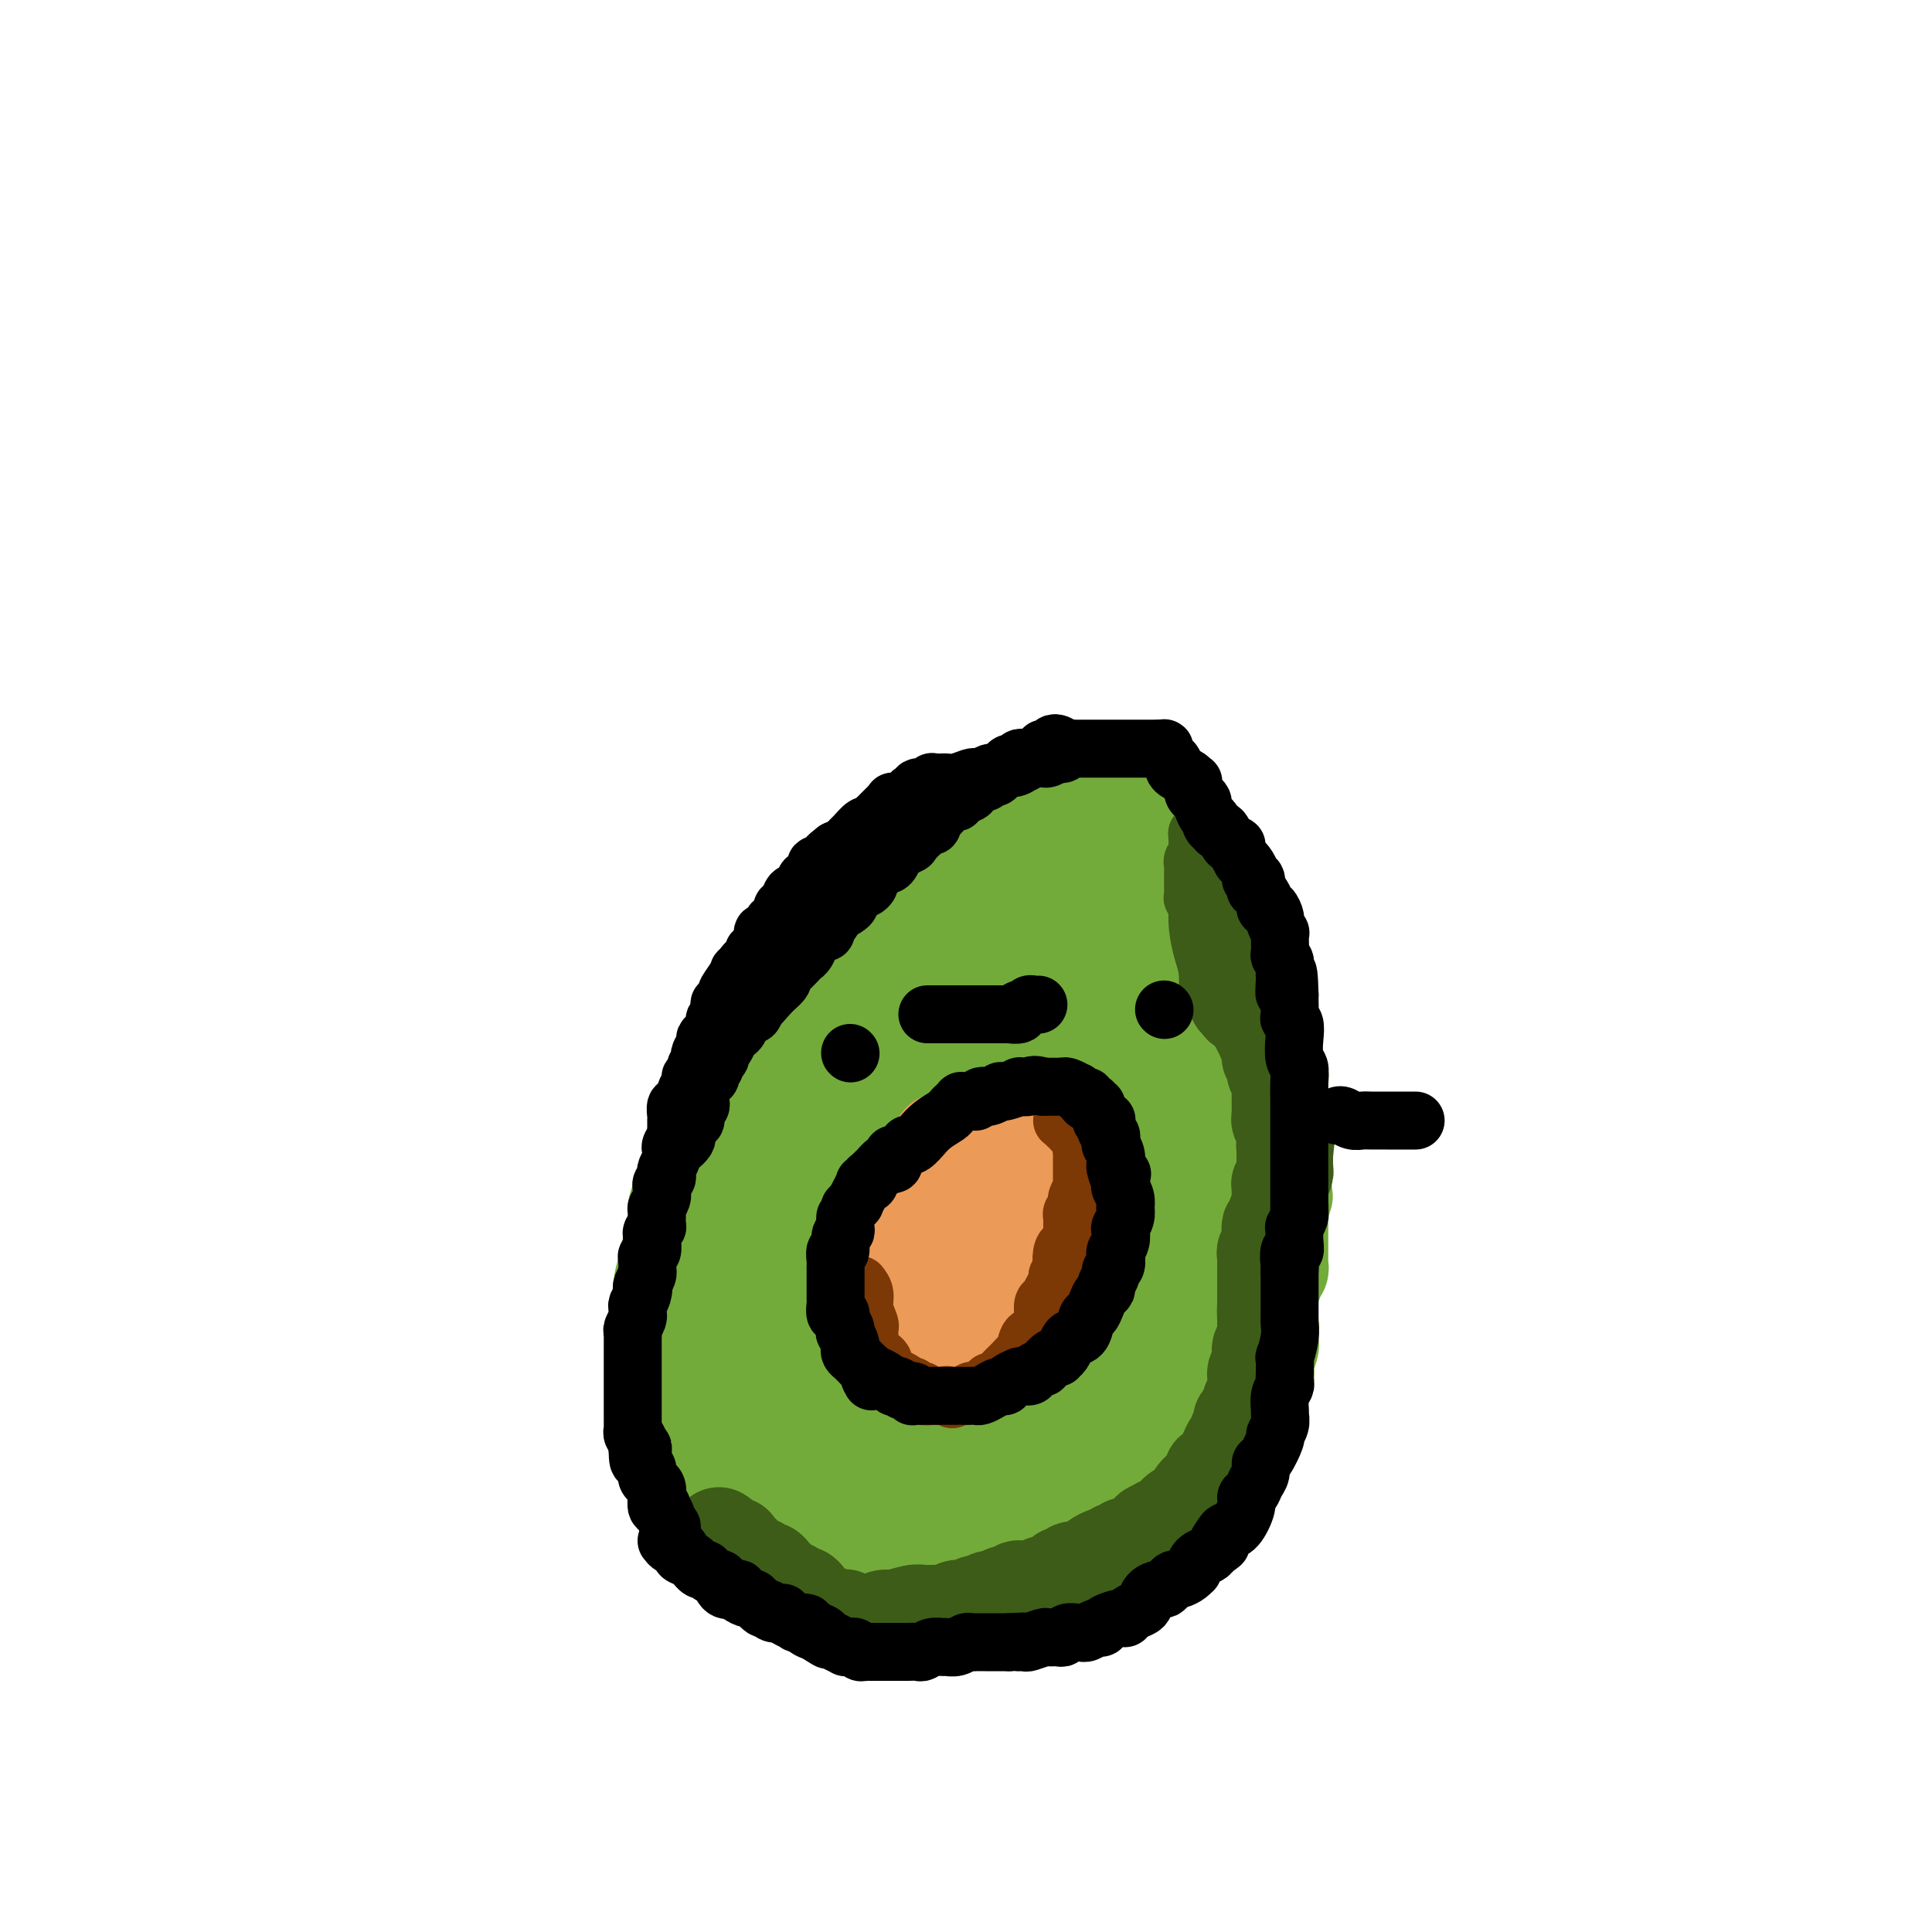 <svg viewBox='0 0 400 400' version='1.1' xmlns='http://www.w3.org/2000/svg' xmlns:xlink='http://www.w3.org/1999/xlink'><g fill='none' stroke='#73AB3A' stroke-width='20' stroke-linecap='round' stroke-linejoin='round'><path d='M164,329c-0.513,-0.665 -1.027,-1.330 -2,-2c-0.973,-0.670 -2.407,-1.346 -3,-2c-0.593,-0.654 -0.347,-1.287 -1,-2c-0.653,-0.713 -2.206,-1.508 -3,-2c-0.794,-0.492 -0.827,-0.683 -1,-1c-0.173,-0.317 -0.484,-0.760 -1,-2c-0.516,-1.240 -1.238,-3.277 -2,-4c-0.762,-0.723 -1.565,-0.133 -2,-1c-0.435,-0.867 -0.501,-3.192 -1,-5c-0.499,-1.808 -1.429,-3.099 -2,-4c-0.571,-0.901 -0.782,-1.413 -1,-2c-0.218,-0.587 -0.445,-1.250 -1,-3c-0.555,-1.750 -1.440,-4.588 -2,-6c-0.560,-1.412 -0.795,-1.397 -1,-3c-0.205,-1.603 -0.382,-4.824 -1,-7c-0.618,-2.176 -1.679,-3.309 -2,-4c-0.321,-0.691 0.099,-0.942 0,-2c-0.099,-1.058 -0.716,-2.924 -1,-5c-0.284,-2.076 -0.235,-4.361 0,-6c0.235,-1.639 0.656,-2.633 1,-4c0.344,-1.367 0.612,-3.109 1,-5c0.388,-1.891 0.896,-3.932 1,-5c0.104,-1.068 -0.197,-1.163 0,-2c0.197,-0.837 0.893,-2.415 2,-5c1.107,-2.585 2.625,-6.175 3,-8c0.375,-1.825 -0.393,-1.884 0,-3c0.393,-1.116 1.948,-3.289 3,-5c1.052,-1.711 1.602,-2.958 2,-4c0.398,-1.042 0.643,-1.877 1,-3c0.357,-1.123 0.827,-2.533 2,-4c1.173,-1.467 3.049,-2.991 4,-4c0.951,-1.009 0.975,-1.505 1,-2'/><path d='M158,212c2.761,-4.157 3.164,-3.550 4,-4c0.836,-0.450 2.106,-1.958 3,-3c0.894,-1.042 1.414,-1.617 2,-2c0.586,-0.383 1.239,-0.574 2,-1c0.761,-0.426 1.629,-1.088 3,-2c1.371,-0.912 3.245,-2.075 4,-3c0.755,-0.925 0.391,-1.611 1,-2c0.609,-0.389 2.190,-0.481 3,-1c0.810,-0.519 0.850,-1.464 1,-2c0.150,-0.536 0.409,-0.662 1,-1c0.591,-0.338 1.515,-0.889 3,-2c1.485,-1.111 3.531,-2.782 5,-4c1.469,-1.218 2.361,-1.983 3,-3c0.639,-1.017 1.026,-2.286 2,-3c0.974,-0.714 2.535,-0.873 3,-1c0.465,-0.127 -0.165,-0.223 0,-1c0.165,-0.777 1.126,-2.234 2,-3c0.874,-0.766 1.663,-0.839 2,-1c0.337,-0.161 0.224,-0.410 1,-1c0.776,-0.590 2.441,-1.521 4,-2c1.559,-0.479 3.011,-0.506 4,-1c0.989,-0.494 1.514,-1.454 3,-2c1.486,-0.546 3.931,-0.678 6,-1c2.069,-0.322 3.761,-0.833 5,-1c1.239,-0.167 2.023,0.011 3,0c0.977,-0.011 2.145,-0.210 3,0c0.855,0.210 1.398,0.830 2,1c0.602,0.170 1.265,-0.109 2,0c0.735,0.109 1.544,0.606 2,1c0.456,0.394 0.559,0.684 1,1c0.441,0.316 1.221,0.658 2,1'/><path d='M240,169c2.277,0.538 0.469,-0.118 0,0c-0.469,0.118 0.400,1.009 1,2c0.600,0.991 0.931,2.080 1,3c0.069,0.920 -0.125,1.670 0,3c0.125,1.330 0.569,3.240 1,5c0.431,1.760 0.848,3.371 1,4c0.152,0.629 0.038,0.275 0,1c-0.038,0.725 0.001,2.529 0,4c-0.001,1.471 -0.043,2.609 0,3c0.043,0.391 0.170,0.034 0,1c-0.170,0.966 -0.637,3.256 -1,5c-0.363,1.744 -0.623,2.943 -1,4c-0.377,1.057 -0.872,1.972 -2,4c-1.128,2.028 -2.888,5.167 -4,7c-1.112,1.833 -1.575,2.358 -2,3c-0.425,0.642 -0.813,1.400 -1,2c-0.187,0.600 -0.174,1.043 -1,2c-0.826,0.957 -2.493,2.430 -3,3c-0.507,0.570 0.146,0.239 0,1c-0.146,0.761 -1.089,2.616 -2,4c-0.911,1.384 -1.788,2.299 -2,3c-0.212,0.701 0.241,1.187 0,2c-0.241,0.813 -1.178,1.951 -2,3c-0.822,1.049 -1.530,2.008 -2,3c-0.470,0.992 -0.703,2.017 -1,3c-0.297,0.983 -0.657,1.923 -1,3c-0.343,1.077 -0.669,2.290 -1,3c-0.331,0.710 -0.666,0.917 -1,2c-0.334,1.083 -0.667,3.041 -1,5'/><path d='M216,257c-0.774,2.807 -0.207,1.824 0,2c0.207,0.176 0.056,1.511 0,2c-0.056,0.489 -0.015,0.131 0,0c0.015,-0.131 0.004,-0.035 0,0c-0.004,0.035 -0.001,0.010 0,0c0.001,-0.010 0.001,-0.005 0,0'/><path d='M230,178c0.455,0.454 0.909,0.908 1,1c0.091,0.092 -0.182,-0.179 0,0c0.182,0.179 0.817,0.806 1,1c0.183,0.194 -0.088,-0.047 0,0c0.088,0.047 0.535,0.380 1,1c0.465,0.620 0.946,1.527 1,2c0.054,0.473 -0.321,0.512 0,1c0.321,0.488 1.339,1.427 2,2c0.661,0.573 0.965,0.782 1,1c0.035,0.218 -0.198,0.446 0,1c0.198,0.554 0.826,1.434 1,2c0.174,0.566 -0.107,0.819 0,1c0.107,0.181 0.602,0.290 1,1c0.398,0.710 0.699,2.022 1,3c0.301,0.978 0.601,1.623 1,2c0.399,0.377 0.899,0.486 1,1c0.101,0.514 -0.195,1.433 0,2c0.195,0.567 0.880,0.781 1,1c0.120,0.219 -0.324,0.444 0,1c0.324,0.556 1.418,1.444 2,2c0.582,0.556 0.654,0.780 1,1c0.346,0.220 0.968,0.437 1,1c0.032,0.563 -0.525,1.473 0,3c0.525,1.527 2.131,3.670 3,5c0.869,1.330 1.003,1.847 1,3c-0.003,1.153 -0.141,2.942 0,4c0.141,1.058 0.560,1.386 1,2c0.440,0.614 0.902,1.515 1,2c0.098,0.485 -0.166,0.554 0,1c0.166,0.446 0.762,1.270 1,2c0.238,0.730 0.119,1.365 0,2'/><path d='M254,230c1.083,3.561 0.290,0.463 0,0c-0.290,-0.463 -0.078,1.707 0,3c0.078,1.293 0.021,1.707 0,2c-0.021,0.293 -0.004,0.465 0,1c0.004,0.535 -0.003,1.432 0,2c0.003,0.568 0.016,0.805 0,1c-0.016,0.195 -0.061,0.346 0,1c0.061,0.654 0.228,1.810 0,3c-0.228,1.190 -0.849,2.413 -1,3c-0.151,0.587 0.170,0.537 0,1c-0.170,0.463 -0.830,1.440 -1,2c-0.170,0.560 0.152,0.704 0,1c-0.152,0.296 -0.776,0.745 -1,1c-0.224,0.255 -0.046,0.314 0,1c0.046,0.686 -0.040,1.997 0,3c0.040,1.003 0.204,1.699 0,2c-0.204,0.301 -0.777,0.208 -1,1c-0.223,0.792 -0.097,2.468 0,3c0.097,0.532 0.166,-0.082 0,0c-0.166,0.082 -0.566,0.858 -1,2c-0.434,1.142 -0.900,2.649 -1,3c-0.100,0.351 0.167,-0.454 0,0c-0.167,0.454 -0.767,2.167 -1,3c-0.233,0.833 -0.100,0.784 0,1c0.100,0.216 0.167,0.695 0,1c-0.167,0.305 -0.570,0.435 -1,1c-0.430,0.565 -0.889,1.566 -1,2c-0.111,0.434 0.125,0.302 0,1c-0.125,0.698 -0.611,2.226 -1,3c-0.389,0.774 -0.683,0.792 -1,1c-0.317,0.208 -0.659,0.604 -1,1'/><path d='M242,280c-1.238,2.940 -0.333,0.792 0,0c0.333,-0.792 0.095,-0.226 0,0c-0.095,0.226 -0.048,0.113 0,0'/><path d='M248,234c0.779,1.114 1.558,2.228 2,3c0.442,0.772 0.549,1.201 1,2c0.451,0.799 1.248,1.968 2,3c0.752,1.032 1.458,1.929 2,3c0.542,1.071 0.920,2.318 1,3c0.080,0.682 -0.137,0.801 0,1c0.137,0.199 0.629,0.480 1,1c0.371,0.520 0.622,1.280 1,2c0.378,0.720 0.885,1.399 1,2c0.115,0.601 -0.161,1.124 0,2c0.161,0.876 0.760,2.105 1,3c0.240,0.895 0.121,1.457 0,2c-0.121,0.543 -0.243,1.066 0,2c0.243,0.934 0.850,2.278 1,3c0.150,0.722 -0.157,0.823 0,1c0.157,0.177 0.778,0.432 1,1c0.222,0.568 0.046,1.450 0,2c-0.046,0.550 0.040,0.768 0,1c-0.040,0.232 -0.206,0.480 0,1c0.206,0.520 0.784,1.313 1,2c0.216,0.687 0.072,1.267 0,2c-0.072,0.733 -0.071,1.617 0,2c0.071,0.383 0.211,0.263 0,1c-0.211,0.737 -0.774,2.329 -1,3c-0.226,0.671 -0.117,0.421 0,1c0.117,0.579 0.242,1.986 0,3c-0.242,1.014 -0.849,1.633 -1,2c-0.151,0.367 0.155,0.480 0,1c-0.155,0.520 -0.773,1.448 -1,2c-0.227,0.552 -0.065,0.729 0,1c0.065,0.271 0.032,0.635 0,1'/><path d='M260,293c-0.621,3.264 -0.672,1.924 -1,2c-0.328,0.076 -0.933,1.568 -1,2c-0.067,0.432 0.404,-0.197 0,0c-0.404,0.197 -1.684,1.219 -2,2c-0.316,0.781 0.332,1.323 0,2c-0.332,0.677 -1.643,1.491 -2,2c-0.357,0.509 0.241,0.714 0,1c-0.241,0.286 -1.321,0.654 -2,1c-0.679,0.346 -0.955,0.670 -1,1c-0.045,0.330 0.143,0.666 0,1c-0.143,0.334 -0.616,0.667 -1,1c-0.384,0.333 -0.679,0.666 -1,1c-0.321,0.334 -0.667,0.668 -1,1c-0.333,0.332 -0.653,0.663 -1,1c-0.347,0.337 -0.719,0.682 -1,1c-0.281,0.318 -0.470,0.610 -1,1c-0.530,0.390 -1.403,0.879 -2,1c-0.597,0.121 -0.920,-0.127 -1,0c-0.080,0.127 0.083,0.630 0,1c-0.083,0.370 -0.411,0.607 -1,1c-0.589,0.393 -1.438,0.942 -2,1c-0.562,0.058 -0.835,-0.374 -1,0c-0.165,0.374 -0.220,1.553 -1,2c-0.780,0.447 -2.284,0.161 -3,0c-0.716,-0.161 -0.642,-0.197 -1,0c-0.358,0.197 -1.147,0.627 -2,1c-0.853,0.373 -1.770,0.688 -2,1c-0.230,0.312 0.227,0.620 0,1c-0.227,0.380 -1.138,0.833 -2,1c-0.862,0.167 -1.675,0.048 -2,0c-0.325,-0.048 -0.163,-0.024 0,0'/><path d='M225,323c-3.590,1.941 -2.065,1.294 -2,1c0.065,-0.294 -1.330,-0.236 -2,0c-0.670,0.236 -0.616,0.651 -1,1c-0.384,0.349 -1.207,0.633 -2,1c-0.793,0.367 -1.556,0.815 -2,1c-0.444,0.185 -0.570,0.105 -1,0c-0.430,-0.105 -1.166,-0.234 -2,0c-0.834,0.234 -1.768,0.832 -2,1c-0.232,0.168 0.237,-0.095 0,0c-0.237,0.095 -1.180,0.546 -2,1c-0.820,0.454 -1.515,0.910 -2,1c-0.485,0.090 -0.759,-0.186 -1,0c-0.241,0.186 -0.449,0.833 -1,1c-0.551,0.167 -1.444,-0.148 -2,0c-0.556,0.148 -0.774,0.758 -1,1c-0.226,0.242 -0.459,0.118 -1,0c-0.541,-0.118 -1.391,-0.228 -2,0c-0.609,0.228 -0.976,0.793 -1,1c-0.024,0.207 0.297,0.057 0,0c-0.297,-0.057 -1.210,-0.019 -2,0c-0.790,0.019 -1.458,0.019 -2,0c-0.542,-0.019 -0.960,-0.057 -1,0c-0.040,0.057 0.297,0.207 0,0c-0.297,-0.207 -1.227,-0.773 -2,-1c-0.773,-0.227 -1.390,-0.116 -2,0c-0.610,0.116 -1.214,0.238 -2,0c-0.786,-0.238 -1.755,-0.834 -2,-1c-0.245,-0.166 0.233,0.100 0,0c-0.233,-0.100 -1.178,-0.565 -2,-1c-0.822,-0.435 -1.521,-0.838 -2,-1c-0.479,-0.162 -0.740,-0.081 -1,0'/><path d='M180,329c-2.428,-0.862 -0.497,-1.015 0,-1c0.497,0.015 -0.440,0.200 -1,0c-0.560,-0.200 -0.742,-0.785 -1,-1c-0.258,-0.215 -0.591,-0.061 -1,0c-0.409,0.061 -0.893,0.031 -1,0c-0.107,-0.031 0.164,-0.061 0,0c-0.164,0.061 -0.762,0.212 -1,0c-0.238,-0.212 -0.117,-0.789 0,-1c0.117,-0.211 0.230,-0.058 0,0c-0.230,0.058 -0.804,0.019 -1,0c-0.196,-0.019 -0.012,-0.019 0,0c0.012,0.019 -0.146,0.057 0,0c0.146,-0.057 0.595,-0.208 1,0c0.405,0.208 0.766,0.777 1,1c0.234,0.223 0.341,0.102 1,0c0.659,-0.102 1.869,-0.185 3,0c1.131,0.185 2.184,0.637 3,1c0.816,0.363 1.396,0.637 2,1c0.604,0.363 1.232,0.815 2,1c0.768,0.185 1.678,0.102 2,0c0.322,-0.102 0.057,-0.225 0,0c-0.057,0.225 0.093,0.796 1,1c0.907,0.204 2.570,0.041 3,0c0.430,-0.041 -0.373,0.041 0,0c0.373,-0.041 1.923,-0.207 3,0c1.077,0.207 1.681,0.785 2,1c0.319,0.215 0.354,0.068 1,0c0.646,-0.068 1.905,-0.057 3,0c1.095,0.057 2.027,0.159 3,0c0.973,-0.159 1.986,-0.580 3,-1'/><path d='M215,182c-1.210,0.671 -2.420,1.342 -3,2c-0.580,0.658 -0.532,1.303 -1,2c-0.468,0.697 -1.454,1.445 -2,2c-0.546,0.555 -0.652,0.918 -1,1c-0.348,0.082 -0.937,-0.118 -1,0c-0.063,0.118 0.400,0.552 0,1c-0.400,0.448 -1.661,0.909 -2,1c-0.339,0.091 0.246,-0.186 0,0c-0.246,0.186 -1.323,0.837 -2,1c-0.677,0.163 -0.955,-0.163 -1,0c-0.045,0.163 0.141,0.815 0,1c-0.141,0.185 -0.610,-0.096 -1,0c-0.390,0.096 -0.701,0.570 -1,1c-0.299,0.430 -0.586,0.817 -1,1c-0.414,0.183 -0.954,0.161 -1,0c-0.046,-0.161 0.404,-0.459 0,0c-0.404,0.459 -1.662,1.677 -2,2c-0.338,0.323 0.242,-0.250 0,0c-0.242,0.250 -1.308,1.324 -2,2c-0.692,0.676 -1.012,0.955 -1,1c0.012,0.045 0.355,-0.144 0,0c-0.355,0.144 -1.408,0.620 -2,1c-0.592,0.380 -0.722,0.665 -1,1c-0.278,0.335 -0.702,0.721 -1,1c-0.298,0.279 -0.468,0.453 -1,1c-0.532,0.547 -1.426,1.468 -2,2c-0.574,0.532 -0.828,0.676 -1,1c-0.172,0.324 -0.263,0.829 -1,2c-0.737,1.171 -2.122,3.008 -3,4c-0.878,0.992 -1.251,1.141 -2,2c-0.749,0.859 -1.875,2.430 -3,4'/><path d='M176,219c-3.033,3.473 -3.117,3.155 -3,3c0.117,-0.155 0.435,-0.149 0,0c-0.435,0.149 -1.622,0.439 -2,1c-0.378,0.561 0.052,1.394 0,2c-0.052,0.606 -0.588,0.986 -1,1c-0.412,0.014 -0.702,-0.340 -1,0c-0.298,0.340 -0.605,1.372 -1,2c-0.395,0.628 -0.879,0.851 -1,1c-0.121,0.149 0.122,0.225 0,1c-0.122,0.775 -0.607,2.249 -1,3c-0.393,0.751 -0.693,0.779 -1,1c-0.307,0.221 -0.622,0.636 -1,1c-0.378,0.364 -0.819,0.679 -1,1c-0.181,0.321 -0.100,0.648 0,1c0.100,0.352 0.220,0.728 0,1c-0.220,0.272 -0.781,0.440 -1,1c-0.219,0.560 -0.096,1.512 0,2c0.096,0.488 0.165,0.514 0,1c-0.165,0.486 -0.565,1.433 -1,2c-0.435,0.567 -0.905,0.753 -1,1c-0.095,0.247 0.185,0.556 0,1c-0.185,0.444 -0.834,1.022 -1,2c-0.166,0.978 0.152,2.357 0,3c-0.152,0.643 -0.773,0.551 -1,1c-0.227,0.449 -0.060,1.437 0,2c0.060,0.563 0.012,0.699 0,1c-0.012,0.301 0.011,0.766 0,1c-0.011,0.234 -0.054,0.238 0,1c0.054,0.762 0.207,2.282 0,3c-0.207,0.718 -0.773,0.634 -1,1c-0.227,0.366 -0.113,1.183 0,2'/><path d='M157,263c-1.099,4.732 -0.347,2.563 0,2c0.347,-0.563 0.289,0.479 0,1c-0.289,0.521 -0.810,0.521 -1,1c-0.190,0.479 -0.051,1.439 0,2c0.051,0.561 0.014,0.725 0,1c-0.014,0.275 -0.005,0.663 0,1c0.005,0.337 0.005,0.622 0,1c-0.005,0.378 -0.015,0.847 0,1c0.015,0.153 0.056,-0.010 0,1c-0.056,1.010 -0.207,3.192 0,4c0.207,0.808 0.774,0.240 1,1c0.226,0.760 0.113,2.848 0,4c-0.113,1.152 -0.226,1.368 0,2c0.226,0.632 0.793,1.679 1,2c0.207,0.321 0.056,-0.083 0,0c-0.056,0.083 -0.015,0.653 0,1c0.015,0.347 0.004,0.469 0,1c-0.004,0.531 -0.002,1.470 0,2c0.002,0.530 0.005,0.652 0,1c-0.005,0.348 -0.016,0.920 0,1c0.016,0.080 0.060,-0.334 0,0c-0.060,0.334 -0.222,1.417 0,2c0.222,0.583 0.829,0.667 1,1c0.171,0.333 -0.095,0.916 0,1c0.095,0.084 0.550,-0.332 1,0c0.450,0.332 0.894,1.412 1,2c0.106,0.588 -0.126,0.682 0,1c0.126,0.318 0.611,0.858 1,1c0.389,0.142 0.682,-0.116 1,0c0.318,0.116 0.662,0.604 1,1c0.338,0.396 0.669,0.698 1,1'/><path d='M165,303c1.240,1.480 0.839,1.181 1,1c0.161,-0.181 0.883,-0.244 1,0c0.117,0.244 -0.371,0.797 0,1c0.371,0.203 1.603,0.058 2,0c0.397,-0.058 -0.039,-0.029 0,0c0.039,0.029 0.554,0.059 1,0c0.446,-0.059 0.823,-0.208 1,0c0.177,0.208 0.156,0.774 0,1c-0.156,0.226 -0.445,0.113 0,0c0.445,-0.113 1.625,-0.228 2,0c0.375,0.228 -0.057,0.797 0,1c0.057,0.203 0.601,0.039 1,0c0.399,-0.039 0.652,0.046 1,0c0.348,-0.046 0.790,-0.223 1,0c0.210,0.223 0.190,0.844 1,1c0.810,0.156 2.452,-0.154 3,0c0.548,0.154 0.002,0.773 0,1c-0.002,0.227 0.538,0.061 1,0c0.462,-0.061 0.845,-0.016 1,0c0.155,0.016 0.083,0.003 0,0c-0.083,-0.003 -0.177,0.003 0,0c0.177,-0.003 0.625,-0.015 1,0c0.375,0.015 0.679,0.057 1,0c0.321,-0.057 0.660,-0.211 1,0c0.340,0.211 0.679,0.789 1,1c0.321,0.211 0.622,0.057 1,0c0.378,-0.057 0.833,-0.015 1,0c0.167,0.015 0.048,0.004 0,0c-0.048,-0.004 -0.024,-0.002 0,0'/><path d='M166,309c1.156,-0.113 2.311,-0.226 3,0c0.689,0.226 0.910,0.793 2,1c1.090,0.207 3.048,0.056 4,0c0.952,-0.056 0.898,-0.015 1,0c0.102,0.015 0.360,0.004 1,0c0.640,-0.004 1.663,-0.001 2,0c0.337,0.001 -0.011,0.000 0,0c0.011,-0.000 0.383,-0.000 1,0c0.617,0.000 1.480,0.000 2,0c0.520,-0.000 0.698,-0.000 1,0c0.302,0.000 0.729,0.000 1,0c0.271,-0.000 0.388,-0.000 1,0c0.612,0.000 1.721,0.000 2,0c0.279,-0.000 -0.271,-0.000 0,0c0.271,0.000 1.364,0.000 2,0c0.636,-0.000 0.814,-0.000 1,0c0.186,0.000 0.381,0.000 1,0c0.619,-0.000 1.661,-0.000 2,0c0.339,0.000 -0.026,0.000 0,0c0.026,-0.000 0.443,-0.000 1,0c0.557,0.000 1.252,0.000 2,0c0.748,-0.000 1.548,-0.000 2,0c0.452,0.000 0.558,0.001 1,0c0.442,-0.001 1.222,-0.004 2,0c0.778,0.004 1.555,0.015 2,0c0.445,-0.015 0.557,-0.056 1,0c0.443,0.056 1.218,0.208 2,0c0.782,-0.208 1.570,-0.777 2,-1c0.430,-0.223 0.500,-0.098 1,0c0.500,0.098 1.428,0.171 2,0c0.572,-0.171 0.786,-0.585 1,-1'/><path d='M212,308c7.230,-0.168 2.304,-0.087 1,0c-1.304,0.087 1.013,0.181 2,0c0.987,-0.181 0.645,-0.636 1,-1c0.355,-0.364 1.407,-0.636 2,-1c0.593,-0.364 0.727,-0.818 1,-1c0.273,-0.182 0.684,-0.090 1,0c0.316,0.090 0.535,0.179 1,0c0.465,-0.179 1.174,-0.625 2,-1c0.826,-0.375 1.769,-0.677 2,-1c0.231,-0.323 -0.249,-0.667 0,-1c0.249,-0.333 1.226,-0.656 2,-1c0.774,-0.344 1.345,-0.708 2,-1c0.655,-0.292 1.395,-0.513 2,-1c0.605,-0.487 1.076,-1.240 2,-2c0.924,-0.760 2.300,-1.528 3,-2c0.700,-0.472 0.723,-0.649 1,-1c0.277,-0.351 0.809,-0.877 1,-1c0.191,-0.123 0.041,0.157 0,0c-0.041,-0.157 0.027,-0.749 0,-1c-0.027,-0.251 -0.148,-0.159 0,0c0.148,0.159 0.565,0.386 1,0c0.435,-0.386 0.887,-1.384 1,-2c0.113,-0.616 -0.113,-0.849 0,-1c0.113,-0.151 0.566,-0.219 1,-1c0.434,-0.781 0.848,-2.276 1,-3c0.152,-0.724 0.041,-0.677 0,-1c-0.041,-0.323 -0.011,-1.015 0,-2c0.011,-0.985 0.003,-2.264 0,-3c-0.003,-0.736 -0.001,-0.929 0,-2c0.001,-1.071 0.000,-3.020 0,-5c-0.000,-1.980 -0.000,-3.990 0,-6'/><path d='M242,266c-0.161,-3.372 -0.565,-2.303 -1,-3c-0.435,-0.697 -0.901,-3.160 -1,-5c-0.099,-1.840 0.171,-3.057 0,-4c-0.171,-0.943 -0.781,-1.612 -1,-2c-0.219,-0.388 -0.045,-0.494 0,-1c0.045,-0.506 -0.039,-1.411 0,-2c0.039,-0.589 0.203,-0.861 0,-1c-0.203,-0.139 -0.771,-0.145 -1,-1c-0.229,-0.855 -0.118,-2.561 0,-3c0.118,-0.439 0.243,0.388 0,0c-0.243,-0.388 -0.854,-1.991 -1,-3c-0.146,-1.009 0.172,-1.425 0,-2c-0.172,-0.575 -0.833,-1.311 -1,-2c-0.167,-0.689 0.162,-1.333 0,-2c-0.162,-0.667 -0.814,-1.357 -1,-2c-0.186,-0.643 0.093,-1.240 0,-2c-0.093,-0.760 -0.560,-1.684 -1,-3c-0.440,-1.316 -0.854,-3.025 -1,-4c-0.146,-0.975 -0.025,-1.217 0,-2c0.025,-0.783 -0.045,-2.108 0,-3c0.045,-0.892 0.204,-1.350 0,-2c-0.204,-0.650 -0.773,-1.492 -1,-2c-0.227,-0.508 -0.112,-0.683 0,-1c0.112,-0.317 0.222,-0.777 0,-2c-0.222,-1.223 -0.777,-3.211 -1,-4c-0.223,-0.789 -0.116,-0.381 0,-1c0.116,-0.619 0.241,-2.265 0,-3c-0.241,-0.735 -0.848,-0.558 -1,-1c-0.152,-0.442 0.151,-1.504 0,-2c-0.151,-0.496 -0.758,-0.428 -1,-1c-0.242,-0.572 -0.121,-1.786 0,-3'/><path d='M229,197c-2.007,-10.840 -0.524,-3.439 0,-1c0.524,2.439 0.088,-0.083 0,-1c-0.088,-0.917 0.173,-0.231 0,0c-0.173,0.231 -0.781,0.005 -1,0c-0.219,-0.005 -0.048,0.210 0,0c0.048,-0.210 -0.028,-0.845 0,-1c0.028,-0.155 0.160,0.171 0,0c-0.160,-0.171 -0.610,-0.841 -1,-1c-0.390,-0.159 -0.719,0.191 -1,0c-0.281,-0.191 -0.513,-0.923 -1,-1c-0.487,-0.077 -1.229,0.500 -2,1c-0.771,0.500 -1.569,0.921 -2,1c-0.431,0.079 -0.493,-0.185 -1,0c-0.507,0.185 -1.459,0.819 -2,1c-0.541,0.181 -0.670,-0.092 -1,0c-0.330,0.092 -0.862,0.549 -1,1c-0.138,0.451 0.118,0.895 0,1c-0.118,0.105 -0.610,-0.129 -1,0c-0.390,0.129 -0.679,0.621 -1,1c-0.321,0.379 -0.674,0.644 -1,1c-0.326,0.356 -0.626,0.802 -1,1c-0.374,0.198 -0.822,0.148 -1,0c-0.178,-0.148 -0.085,-0.395 0,0c0.085,0.395 0.162,1.430 0,2c-0.162,0.570 -0.565,0.673 -1,1c-0.435,0.327 -0.904,0.878 -1,1c-0.096,0.122 0.182,-0.186 0,0c-0.182,0.186 -0.822,0.864 -1,1c-0.178,0.136 0.106,-0.271 0,0c-0.106,0.271 -0.602,1.220 -1,2c-0.398,0.780 -0.699,1.390 -1,2'/><path d='M206,209c-2.266,2.288 -1.931,1.007 -2,1c-0.069,-0.007 -0.542,1.259 -1,2c-0.458,0.741 -0.899,0.956 -1,1c-0.101,0.044 0.140,-0.084 0,0c-0.140,0.084 -0.661,0.378 -1,1c-0.339,0.622 -0.494,1.570 -1,2c-0.506,0.430 -1.361,0.342 -2,1c-0.639,0.658 -1.060,2.064 -2,3c-0.940,0.936 -2.398,1.403 -3,2c-0.602,0.597 -0.347,1.325 -1,2c-0.653,0.675 -2.214,1.299 -3,2c-0.786,0.701 -0.798,1.479 -1,2c-0.202,0.521 -0.595,0.783 -1,1c-0.405,0.217 -0.823,0.387 -2,2c-1.177,1.613 -3.113,4.669 -4,6c-0.887,1.331 -0.725,0.938 -2,3c-1.275,2.062 -3.987,6.581 -6,10c-2.013,3.419 -3.326,5.740 -4,7c-0.674,1.260 -0.708,1.459 -1,2c-0.292,0.541 -0.841,1.424 -1,2c-0.159,0.576 0.073,0.845 0,1c-0.073,0.155 -0.449,0.198 -1,1c-0.551,0.802 -1.276,2.364 -2,4c-0.724,1.636 -1.448,3.345 -2,5c-0.552,1.655 -0.933,3.255 -1,4c-0.067,0.745 0.178,0.633 0,1c-0.178,0.367 -0.780,1.212 -1,2c-0.220,0.788 -0.059,1.521 0,2c0.059,0.479 0.016,0.706 0,1c-0.016,0.294 -0.005,0.655 0,1c0.005,0.345 0.002,0.672 0,1'/><path d='M160,284c-0.666,2.749 -0.331,1.121 0,1c0.331,-0.121 0.657,1.264 1,2c0.343,0.736 0.703,0.823 1,1c0.297,0.177 0.530,0.442 1,1c0.470,0.558 1.177,1.407 2,2c0.823,0.593 1.761,0.929 2,1c0.239,0.071 -0.220,-0.122 0,0c0.220,0.122 1.120,0.558 2,1c0.880,0.442 1.740,0.888 2,1c0.260,0.112 -0.081,-0.112 0,0c0.081,0.112 0.585,0.558 1,1c0.415,0.442 0.740,0.878 1,1c0.260,0.122 0.455,-0.071 1,0c0.545,0.071 1.438,0.405 2,1c0.562,0.595 0.791,1.450 1,2c0.209,0.550 0.399,0.795 1,1c0.601,0.205 1.614,0.370 2,1c0.386,0.630 0.145,1.726 0,2c-0.145,0.274 -0.193,-0.274 0,0c0.193,0.274 0.629,1.369 1,2c0.371,0.631 0.677,0.799 1,1c0.323,0.201 0.663,0.435 1,1c0.337,0.565 0.671,1.461 1,2c0.329,0.539 0.652,0.723 1,1c0.348,0.277 0.722,0.649 1,1c0.278,0.351 0.459,0.683 1,1c0.541,0.317 1.440,0.621 2,1c0.560,0.379 0.779,0.834 1,1c0.221,0.166 0.444,0.045 1,0c0.556,-0.045 1.445,-0.013 2,0c0.555,0.013 0.778,0.006 1,0'/><path d='M194,314c1.432,0.691 1.013,0.917 1,1c-0.013,0.083 0.382,0.023 1,0c0.618,-0.023 1.460,-0.010 2,0c0.540,0.010 0.777,0.018 1,0c0.223,-0.018 0.431,-0.060 1,0c0.569,0.060 1.500,0.223 2,0c0.500,-0.223 0.569,-0.833 1,-1c0.431,-0.167 1.226,0.109 2,0c0.774,-0.109 1.529,-0.603 2,-1c0.471,-0.397 0.657,-0.696 1,-1c0.343,-0.304 0.841,-0.613 2,-2c1.159,-1.387 2.978,-3.851 4,-5c1.022,-1.149 1.247,-0.983 2,-2c0.753,-1.017 2.034,-3.218 3,-5c0.966,-1.782 1.618,-3.143 2,-4c0.382,-0.857 0.494,-1.208 1,-2c0.506,-0.792 1.408,-2.025 2,-3c0.592,-0.975 0.876,-1.692 1,-2c0.124,-0.308 0.090,-0.208 0,-1c-0.090,-0.792 -0.234,-2.477 0,-4c0.234,-1.523 0.847,-2.883 1,-4c0.153,-1.117 -0.156,-1.992 0,-3c0.156,-1.008 0.775,-2.150 1,-3c0.225,-0.850 0.057,-1.407 0,-2c-0.057,-0.593 -0.001,-1.222 0,-2c0.001,-0.778 -0.051,-1.703 0,-2c0.051,-0.297 0.206,0.035 0,-3c-0.206,-3.035 -0.773,-9.439 -1,-13c-0.227,-3.561 -0.113,-4.281 0,-5'/><path d='M226,245c0.070,-7.202 -0.756,-3.208 -1,-3c-0.244,0.208 0.093,-3.369 0,-6c-0.093,-2.631 -0.618,-4.315 -1,-5c-0.382,-0.685 -0.623,-0.371 -1,-1c-0.377,-0.629 -0.889,-2.200 -1,-3c-0.111,-0.800 0.180,-0.829 0,-1c-0.180,-0.171 -0.832,-0.482 -1,-1c-0.168,-0.518 0.147,-1.242 0,-2c-0.147,-0.758 -0.758,-1.551 -1,-2c-0.242,-0.449 -0.116,-0.554 0,-1c0.116,-0.446 0.223,-1.234 0,-2c-0.223,-0.766 -0.777,-1.510 -1,-2c-0.223,-0.490 -0.115,-0.727 0,-1c0.115,-0.273 0.237,-0.584 0,-1c-0.237,-0.416 -0.834,-0.937 -1,-1c-0.166,-0.063 0.099,0.333 0,0c-0.099,-0.333 -0.562,-1.395 -1,-2c-0.438,-0.605 -0.850,-0.755 -1,-1c-0.150,-0.245 -0.039,-0.587 0,-1c0.039,-0.413 0.007,-0.896 0,-1c-0.007,-0.104 0.012,0.172 0,0c-0.012,-0.172 -0.055,-0.793 0,-1c0.055,-0.207 0.208,-0.001 0,0c-0.208,0.001 -0.776,-0.205 -1,0c-0.224,0.205 -0.105,0.820 0,1c0.105,0.180 0.197,-0.074 0,0c-0.197,0.074 -0.683,0.476 -1,1c-0.317,0.524 -0.467,1.171 -1,2c-0.533,0.829 -1.451,1.838 -2,3c-0.549,1.162 -0.728,2.475 -1,3c-0.272,0.525 -0.636,0.263 -1,0'/><path d='M209,217c-1.423,2.004 -1.480,2.015 -2,3c-0.520,0.985 -1.502,2.943 -2,4c-0.498,1.057 -0.511,1.214 -1,2c-0.489,0.786 -1.454,2.202 -2,3c-0.546,0.798 -0.672,0.979 -1,1c-0.328,0.021 -0.858,-0.116 -1,0c-0.142,0.116 0.102,0.486 0,1c-0.102,0.514 -0.552,1.171 -1,2c-0.448,0.829 -0.894,1.829 -1,2c-0.106,0.171 0.127,-0.487 0,0c-0.127,0.487 -0.615,2.120 -1,3c-0.385,0.880 -0.666,1.006 -1,1c-0.334,-0.006 -0.722,-0.143 -1,0c-0.278,0.143 -0.445,0.567 -1,2c-0.555,1.433 -1.496,3.875 -2,5c-0.504,1.125 -0.570,0.934 -1,2c-0.430,1.066 -1.225,3.389 -2,5c-0.775,1.611 -1.531,2.511 -2,3c-0.469,0.489 -0.650,0.567 -1,1c-0.350,0.433 -0.867,1.220 -1,2c-0.133,0.780 0.118,1.554 0,2c-0.118,0.446 -0.605,0.565 -1,1c-0.395,0.435 -0.699,1.187 -1,2c-0.301,0.813 -0.601,1.688 -1,2c-0.399,0.312 -0.898,0.060 -1,0c-0.102,-0.060 0.193,0.070 0,1c-0.193,0.930 -0.875,2.658 -1,3c-0.125,0.342 0.307,-0.702 0,0c-0.307,0.702 -1.352,3.151 -2,5c-0.648,1.849 -0.899,3.100 -1,4c-0.101,0.900 -0.050,1.450 0,2'/><path d='M177,281c-2.860,6.350 -1.509,2.226 -1,1c0.509,-1.226 0.178,0.445 0,1c-0.178,0.555 -0.203,-0.006 0,0c0.203,0.006 0.633,0.580 1,1c0.367,0.420 0.670,0.687 1,1c0.330,0.313 0.688,0.671 1,1c0.312,0.329 0.577,0.628 1,1c0.423,0.372 1.003,0.818 2,1c0.997,0.182 2.413,0.101 3,0c0.587,-0.101 0.347,-0.224 1,0c0.653,0.224 2.199,0.793 3,1c0.801,0.207 0.858,0.051 1,0c0.142,-0.051 0.369,0.001 1,0c0.631,-0.001 1.665,-0.056 2,0c0.335,0.056 -0.028,0.222 0,0c0.028,-0.222 0.449,-0.832 1,-1c0.551,-0.168 1.233,0.105 2,0c0.767,-0.105 1.619,-0.587 2,-1c0.381,-0.413 0.291,-0.757 1,-1c0.709,-0.243 2.218,-0.384 3,-1c0.782,-0.616 0.836,-1.705 1,-2c0.164,-0.295 0.439,0.205 1,0c0.561,-0.205 1.407,-1.115 2,-2c0.593,-0.885 0.932,-1.744 1,-2c0.068,-0.256 -0.137,0.090 0,0c0.137,-0.090 0.615,-0.615 1,-2c0.385,-1.385 0.678,-3.628 1,-5c0.322,-1.372 0.674,-1.873 1,-4c0.326,-2.127 0.626,-5.880 1,-9c0.374,-3.120 0.821,-5.606 1,-7c0.179,-1.394 0.089,-1.697 0,-2'/><path d='M212,250c0.619,-4.639 0.167,-2.738 0,-2c-0.167,0.738 -0.049,0.311 0,0c0.049,-0.311 0.028,-0.508 0,-1c-0.028,-0.492 -0.063,-1.279 0,-2c0.063,-0.721 0.223,-1.374 0,-2c-0.223,-0.626 -0.829,-1.224 -1,-2c-0.171,-0.776 0.094,-1.729 0,-2c-0.094,-0.271 -0.547,0.141 -1,0c-0.453,-0.141 -0.905,-0.836 -1,-1c-0.095,-0.164 0.168,0.204 0,0c-0.168,-0.204 -0.765,-0.980 -1,-1c-0.235,-0.020 -0.107,0.716 0,1c0.107,0.284 0.195,0.115 0,0c-0.195,-0.115 -0.671,-0.175 -1,1c-0.329,1.175 -0.509,3.584 -1,5c-0.491,1.416 -1.291,1.840 -2,3c-0.709,1.160 -1.325,3.056 -2,5c-0.675,1.944 -1.409,3.935 -2,5c-0.591,1.065 -1.041,1.205 -2,3c-0.959,1.795 -2.429,5.247 -4,9c-1.571,3.753 -3.244,7.807 -4,10c-0.756,2.193 -0.594,2.524 -1,4c-0.406,1.476 -1.381,4.098 -2,5c-0.619,0.902 -0.884,0.083 -1,0c-0.116,-0.083 -0.084,0.570 0,1c0.084,0.430 0.219,0.637 0,1c-0.219,0.363 -0.791,0.882 -1,1c-0.209,0.118 -0.056,-0.164 0,0c0.056,0.164 0.015,0.775 0,1c-0.015,0.225 -0.004,0.064 0,0c0.004,-0.064 0.002,-0.032 0,0'/><path d='M185,292c-3.381,8.674 -0.332,2.860 1,1c1.332,-1.860 0.948,0.234 1,1c0.052,0.766 0.539,0.202 1,0c0.461,-0.202 0.897,-0.044 1,0c0.103,0.044 -0.126,-0.027 0,0c0.126,0.027 0.609,0.153 1,0c0.391,-0.153 0.691,-0.584 1,-1c0.309,-0.416 0.626,-0.818 1,-1c0.374,-0.182 0.806,-0.144 1,0c0.194,0.144 0.149,0.392 1,0c0.851,-0.392 2.599,-1.426 4,-2c1.401,-0.574 2.456,-0.689 3,-1c0.544,-0.311 0.577,-0.819 1,-1c0.423,-0.181 1.237,-0.034 2,0c0.763,0.034 1.476,-0.044 2,0c0.524,0.044 0.857,0.209 1,0c0.143,-0.209 0.094,-0.792 0,-1c-0.094,-0.208 -0.233,-0.042 0,0c0.233,0.042 0.837,-0.041 1,0c0.163,0.041 -0.114,0.207 0,0c0.114,-0.207 0.618,-0.788 1,-1c0.382,-0.212 0.641,-0.057 1,0c0.359,0.057 0.817,0.015 1,0c0.183,-0.015 0.091,-0.004 0,0c-0.091,0.004 -0.179,0.002 0,0c0.179,-0.002 0.626,-0.004 1,0c0.374,0.004 0.675,0.015 1,0c0.325,-0.015 0.675,-0.056 1,0c0.325,0.056 0.626,0.207 1,0c0.374,-0.207 0.821,-0.774 1,-1c0.179,-0.226 0.089,-0.113 0,0'/><path d='M216,285c4.705,-1.624 3.466,-1.183 4,-2c0.534,-0.817 2.840,-2.892 4,-4c1.160,-1.108 1.174,-1.250 2,-2c0.826,-0.750 2.463,-2.106 3,-3c0.537,-0.894 -0.028,-1.324 0,-2c0.028,-0.676 0.649,-1.599 1,-2c0.351,-0.401 0.434,-0.281 1,-2c0.566,-1.719 1.616,-5.276 2,-7c0.384,-1.724 0.103,-1.614 0,-5c-0.103,-3.386 -0.028,-10.268 0,-14c0.028,-3.732 0.007,-4.313 0,-5c-0.007,-0.687 -0.002,-1.479 0,-2c0.002,-0.521 0.001,-0.770 0,-1c-0.001,-0.230 -0.000,-0.440 0,-1c0.000,-0.560 0.000,-1.468 0,-2c-0.000,-0.532 -0.000,-0.687 0,-1c0.000,-0.313 0.000,-0.786 0,-2c-0.000,-1.214 0.000,-3.171 0,-4c-0.000,-0.829 -0.000,-0.529 0,-1c0.000,-0.471 0.000,-1.713 0,-3c-0.000,-1.287 -0.000,-2.619 0,-3c0.000,-0.381 0.000,0.188 0,0c-0.000,-0.188 -0.001,-1.133 0,-2c0.001,-0.867 0.004,-1.655 0,-2c-0.004,-0.345 -0.016,-0.247 0,-1c0.016,-0.753 0.061,-2.359 0,-4c-0.061,-1.641 -0.226,-3.318 0,-4c0.226,-0.682 0.844,-0.368 1,-1c0.156,-0.632 -0.150,-2.209 0,-3c0.150,-0.791 0.757,-0.798 1,-1c0.243,-0.202 0.121,-0.601 0,-1'/><path d='M235,198c0.309,-9.968 0.082,-3.389 0,-1c-0.082,2.389 -0.018,0.589 0,0c0.018,-0.589 -0.010,0.035 0,0c0.010,-0.035 0.058,-0.727 0,-1c-0.058,-0.273 -0.222,-0.126 0,0c0.222,0.126 0.829,0.231 1,0c0.171,-0.231 -0.094,-0.798 0,-1c0.094,-0.202 0.547,-0.040 1,0c0.453,0.040 0.906,-0.042 1,0c0.094,0.042 -0.169,0.207 0,0c0.169,-0.207 0.771,-0.787 1,-1c0.229,-0.213 0.084,-0.058 0,0c-0.084,0.058 -0.107,0.019 0,0c0.107,-0.019 0.343,-0.019 1,0c0.657,0.019 1.734,0.058 2,0c0.266,-0.058 -0.279,-0.213 0,0c0.279,0.213 1.382,0.793 2,1c0.618,0.207 0.752,0.040 1,0c0.248,-0.040 0.609,0.047 1,0c0.391,-0.047 0.813,-0.229 1,0c0.187,0.229 0.140,0.870 0,1c-0.140,0.130 -0.374,-0.250 0,0c0.374,0.250 1.354,1.131 2,2c0.646,0.869 0.957,1.726 1,2c0.043,0.274 -0.182,-0.034 0,0c0.182,0.034 0.770,0.409 1,1c0.230,0.591 0.100,1.399 0,2c-0.100,0.601 -0.171,0.996 0,1c0.171,0.004 0.585,-0.384 1,0c0.415,0.384 0.833,1.538 1,2c0.167,0.462 0.084,0.231 0,0'/><path d='M253,206c1.399,2.108 0.897,1.879 1,2c0.103,0.121 0.813,0.592 1,1c0.187,0.408 -0.147,0.753 0,1c0.147,0.247 0.775,0.395 1,1c0.225,0.605 0.045,1.668 0,2c-0.045,0.332 0.043,-0.066 0,0c-0.043,0.066 -0.218,0.596 0,1c0.218,0.404 0.828,0.684 1,1c0.172,0.316 -0.094,0.670 0,1c0.094,0.330 0.547,0.637 1,1c0.453,0.363 0.905,0.783 1,1c0.095,0.217 -0.167,0.230 0,1c0.167,0.770 0.762,2.295 1,3c0.238,0.705 0.120,0.588 0,1c-0.120,0.412 -0.242,1.352 0,2c0.242,0.648 0.849,1.003 1,1c0.151,-0.003 -0.153,-0.363 0,0c0.153,0.363 0.763,1.449 1,2c0.237,0.551 0.101,0.567 0,1c-0.101,0.433 -0.167,1.285 0,2c0.167,0.715 0.567,1.295 1,2c0.433,0.705 0.901,1.537 1,2c0.099,0.463 -0.170,0.557 0,1c0.170,0.443 0.777,1.237 1,2c0.223,0.763 0.060,1.497 0,2c-0.060,0.503 -0.016,0.774 0,1c0.016,0.226 0.004,0.407 0,1c-0.004,0.593 -0.001,1.598 0,2c0.001,0.402 0.001,0.201 0,0'/><path d='M265,244c1.856,6.219 0.497,2.767 0,2c-0.497,-0.767 -0.133,1.152 0,2c0.133,0.848 0.036,0.624 0,1c-0.036,0.376 -0.010,1.350 0,2c0.010,0.650 0.003,0.975 0,1c-0.003,0.025 -0.001,-0.250 0,0c0.001,0.250 0.000,1.023 0,2c-0.000,0.977 -0.000,2.156 0,3c0.000,0.844 0.001,1.354 0,2c-0.001,0.646 -0.004,1.430 0,2c0.004,0.570 0.016,0.927 0,1c-0.016,0.073 -0.060,-0.136 0,0c0.060,0.136 0.222,0.618 0,1c-0.222,0.382 -0.829,0.665 -1,1c-0.171,0.335 0.095,0.721 0,1c-0.095,0.279 -0.549,0.451 -1,1c-0.451,0.549 -0.898,1.474 -1,2c-0.102,0.526 0.141,0.652 0,1c-0.141,0.348 -0.665,0.917 -1,1c-0.335,0.083 -0.481,-0.321 -1,0c-0.519,0.321 -1.411,1.365 -2,2c-0.589,0.635 -0.876,0.860 -2,2c-1.124,1.140 -3.084,3.196 -5,5c-1.916,1.804 -3.787,3.356 -5,4c-1.213,0.644 -1.769,0.379 -3,1c-1.231,0.621 -3.139,2.127 -4,3c-0.861,0.873 -0.675,1.112 -1,1c-0.325,-0.112 -1.159,-0.577 -2,0c-0.841,0.577 -1.688,2.194 -3,3c-1.312,0.806 -3.089,0.802 -4,1c-0.911,0.198 -0.955,0.599 -1,1'/><path d='M228,293c-3.121,1.951 -1.925,1.828 -2,2c-0.075,0.172 -1.421,0.637 -2,1c-0.579,0.363 -0.391,0.622 -1,1c-0.609,0.378 -2.016,0.876 -3,1c-0.984,0.124 -1.544,-0.124 -2,0c-0.456,0.124 -0.806,0.621 -1,1c-0.194,0.379 -0.232,0.642 -1,1c-0.768,0.358 -2.267,0.813 -3,1c-0.733,0.187 -0.700,0.106 -1,0c-0.300,-0.106 -0.935,-0.239 -2,0c-1.065,0.239 -2.562,0.849 -3,1c-0.438,0.151 0.181,-0.156 0,0c-0.181,0.156 -1.162,0.774 -2,1c-0.838,0.226 -1.534,0.061 -2,0c-0.466,-0.061 -0.703,-0.016 -1,0c-0.297,0.016 -0.654,0.004 -1,0c-0.346,-0.004 -0.681,-0.000 -1,0c-0.319,0.000 -0.620,-0.003 -1,0c-0.380,0.003 -0.838,0.012 -1,0c-0.162,-0.012 -0.029,-0.045 0,0c0.029,0.045 -0.046,0.168 0,0c0.046,-0.168 0.212,-0.626 0,-1c-0.212,-0.374 -0.803,-0.663 -1,-1c-0.197,-0.337 -0.000,-0.720 0,-1c0.000,-0.280 -0.196,-0.456 0,-1c0.196,-0.544 0.785,-1.456 1,-2c0.215,-0.544 0.058,-0.720 0,-1c-0.058,-0.280 -0.015,-0.663 0,-1c0.015,-0.337 0.004,-0.629 0,-1c-0.004,-0.371 -0.001,-0.820 0,-1c0.001,-0.180 0.001,-0.090 0,0'/><path d='M198,293c0.329,-1.464 0.652,-1.124 1,-1c0.348,0.124 0.722,0.033 1,0c0.278,-0.033 0.460,-0.009 1,0c0.540,0.009 1.437,0.002 2,0c0.563,-0.002 0.791,-0.001 1,0c0.209,0.001 0.399,0.000 1,0c0.601,-0.000 1.611,-0.000 2,0c0.389,0.000 0.156,0.000 0,0c-0.156,-0.000 -0.234,-0.001 0,0c0.234,0.001 0.781,0.004 1,0c0.219,-0.004 0.111,-0.016 0,0c-0.111,0.016 -0.226,0.061 0,0c0.226,-0.061 0.793,-0.226 1,0c0.207,0.226 0.056,0.845 0,1c-0.056,0.155 -0.015,-0.155 0,0c0.015,0.155 0.004,0.773 0,1c-0.004,0.227 -0.001,0.061 0,0c0.001,-0.061 0.000,-0.017 0,0c-0.000,0.017 -0.000,0.009 0,0'/></g>
<g fill='none' stroke='#EC9A57' stroke-width='20' stroke-linecap='round' stroke-linejoin='round'><path d='M187,263c0.611,-1.308 1.222,-2.616 2,-4c0.778,-1.384 1.724,-2.844 2,-4c0.276,-1.156 -0.119,-2.007 2,-5c2.119,-2.993 6.750,-8.126 9,-11c2.250,-2.874 2.119,-3.488 2,-4c-0.119,-0.512 -0.224,-0.921 0,-1c0.224,-0.079 0.778,0.171 1,0c0.222,-0.171 0.111,-0.764 0,-1c-0.111,-0.236 -0.222,-0.116 0,0c0.222,0.116 0.776,0.227 1,0c0.224,-0.227 0.117,-0.792 0,-1c-0.117,-0.208 -0.243,-0.060 0,0c0.243,0.060 0.854,0.030 1,0c0.146,-0.030 -0.172,-0.061 0,0c0.172,0.061 0.833,0.212 1,0c0.167,-0.212 -0.162,-0.789 0,-1c0.162,-0.211 0.813,-0.056 1,0c0.187,0.056 -0.092,0.014 0,0c0.092,-0.014 0.553,0.000 1,0c0.447,-0.000 0.879,-0.014 1,0c0.121,0.014 -0.070,0.057 0,0c0.070,-0.057 0.400,-0.212 1,0c0.600,0.212 1.470,0.792 2,1c0.530,0.208 0.719,0.044 1,0c0.281,-0.044 0.653,0.031 1,0c0.347,-0.031 0.667,-0.167 1,0c0.333,0.167 0.678,0.639 1,1c0.322,0.361 0.623,0.612 1,1c0.377,0.388 0.832,0.912 1,1c0.168,0.088 0.048,-0.261 0,0c-0.048,0.261 -0.024,1.130 0,2'/><path d='M220,237c0.464,0.960 0.124,0.859 0,1c-0.124,0.141 -0.033,0.522 0,1c0.033,0.478 0.009,1.052 0,2c-0.009,0.948 -0.002,2.270 0,3c0.002,0.730 0.000,0.867 0,1c-0.000,0.133 0.001,0.261 0,1c-0.001,0.739 -0.004,2.089 0,3c0.004,0.911 0.016,1.382 0,2c-0.016,0.618 -0.060,1.384 0,2c0.060,0.616 0.222,1.082 0,2c-0.222,0.918 -0.829,2.287 -1,3c-0.171,0.713 0.094,0.768 0,1c-0.094,0.232 -0.547,0.640 -1,1c-0.453,0.360 -0.905,0.672 -1,1c-0.095,0.328 0.167,0.671 0,1c-0.167,0.329 -0.765,0.645 -1,1c-0.235,0.355 -0.108,0.750 0,1c0.108,0.250 0.197,0.355 0,1c-0.197,0.645 -0.679,1.831 -1,2c-0.321,0.169 -0.482,-0.680 -1,0c-0.518,0.680 -1.392,2.889 -2,4c-0.608,1.111 -0.951,1.125 -1,1c-0.049,-0.125 0.194,-0.388 0,0c-0.194,0.388 -0.826,1.427 -1,2c-0.174,0.573 0.111,0.678 0,1c-0.111,0.322 -0.617,0.859 -1,1c-0.383,0.141 -0.641,-0.116 -1,0c-0.359,0.116 -0.817,0.605 -1,1c-0.183,0.395 -0.092,0.698 0,1'/><path d='M207,278c-1.813,3.332 -0.345,1.663 0,1c0.345,-0.663 -0.432,-0.318 -1,0c-0.568,0.318 -0.926,0.610 -1,1c-0.074,0.390 0.134,0.879 0,1c-0.134,0.121 -0.612,-0.125 -1,0c-0.388,0.125 -0.685,0.622 -1,1c-0.315,0.378 -0.648,0.637 -1,1c-0.352,0.363 -0.724,0.829 -1,1c-0.276,0.171 -0.455,0.047 -1,0c-0.545,-0.047 -1.455,-0.015 -2,0c-0.545,0.015 -0.724,0.015 -1,0c-0.276,-0.015 -0.647,-0.045 -1,0c-0.353,0.045 -0.686,0.167 -1,0c-0.314,-0.167 -0.609,-0.621 -1,-1c-0.391,-0.379 -0.879,-0.683 -1,-1c-0.121,-0.317 0.125,-0.648 0,-1c-0.125,-0.352 -0.622,-0.727 -1,-1c-0.378,-0.273 -0.637,-0.444 -1,-1c-0.363,-0.556 -0.831,-1.496 -1,-2c-0.169,-0.504 -0.041,-0.572 0,-1c0.041,-0.428 -0.005,-1.215 0,-2c0.005,-0.785 0.061,-1.566 0,-2c-0.061,-0.434 -0.240,-0.521 0,-1c0.240,-0.479 0.901,-1.351 1,-2c0.099,-0.649 -0.362,-1.077 0,-2c0.362,-0.923 1.546,-2.342 2,-3c0.454,-0.658 0.177,-0.555 0,-1c-0.177,-0.445 -0.254,-1.439 0,-2c0.254,-0.561 0.838,-0.690 1,-1c0.162,-0.310 -0.096,-0.803 0,-1c0.096,-0.197 0.548,-0.099 1,0'/><path d='M195,259c0.858,-3.498 1.003,-2.242 1,-2c-0.003,0.242 -0.156,-0.530 0,-1c0.156,-0.470 0.619,-0.636 1,-1c0.381,-0.364 0.680,-0.924 1,-1c0.320,-0.076 0.662,0.333 1,0c0.338,-0.333 0.672,-1.409 1,-2c0.328,-0.591 0.651,-0.698 1,-1c0.349,-0.302 0.725,-0.799 1,-1c0.275,-0.201 0.451,-0.108 1,0c0.549,0.108 1.472,0.229 2,0c0.528,-0.229 0.662,-0.807 1,-1c0.338,-0.193 0.879,0.000 1,0c0.121,-0.000 -0.178,-0.193 0,0c0.178,0.193 0.832,0.772 1,1c0.168,0.228 -0.151,0.105 0,0c0.151,-0.105 0.772,-0.193 1,0c0.228,0.193 0.062,0.667 0,1c-0.062,0.333 -0.019,0.527 0,1c0.019,0.473 0.015,1.226 0,2c-0.015,0.774 -0.041,1.569 0,2c0.041,0.431 0.148,0.496 0,1c-0.148,0.504 -0.550,1.445 -1,2c-0.450,0.555 -0.946,0.723 -1,1c-0.054,0.277 0.335,0.663 0,1c-0.335,0.337 -1.396,0.626 -2,1c-0.604,0.374 -0.753,0.832 -1,1c-0.247,0.168 -0.591,0.045 -1,0c-0.409,-0.045 -0.883,-0.012 -1,0c-0.117,0.012 0.122,0.003 0,0c-0.122,-0.003 -0.606,-0.001 -1,0c-0.394,0.001 -0.697,0.000 -1,0'/><path d='M200,263c-1.553,0.927 -0.936,0.244 -1,0c-0.064,-0.244 -0.809,-0.050 -1,0c-0.191,0.050 0.170,-0.043 0,0c-0.170,0.043 -0.872,0.223 -1,0c-0.128,-0.223 0.319,-0.848 0,-1c-0.319,-0.152 -1.405,0.171 -2,0c-0.595,-0.171 -0.699,-0.834 -1,-1c-0.301,-0.166 -0.799,0.165 -1,0c-0.201,-0.165 -0.107,-0.827 0,-1c0.107,-0.173 0.225,0.143 0,0c-0.225,-0.143 -0.793,-0.744 -1,-1c-0.207,-0.256 -0.052,-0.166 0,0c0.052,0.166 -0.000,0.410 0,0c0.000,-0.410 0.053,-1.472 0,-2c-0.053,-0.528 -0.211,-0.522 0,-1c0.211,-0.478 0.793,-1.438 1,-2c0.207,-0.562 0.040,-0.724 0,-1c-0.040,-0.276 0.045,-0.665 0,-1c-0.045,-0.335 -0.222,-0.614 0,-1c0.222,-0.386 0.843,-0.878 1,-1c0.157,-0.122 -0.150,0.126 0,0c0.150,-0.126 0.759,-0.625 1,-1c0.241,-0.375 0.116,-0.626 0,-1c-0.116,-0.374 -0.224,-0.871 0,-1c0.224,-0.129 0.778,0.110 1,0c0.222,-0.110 0.111,-0.568 0,-1c-0.111,-0.432 -0.223,-0.837 0,-1c0.223,-0.163 0.781,-0.085 1,0c0.219,0.085 0.097,0.177 0,0c-0.097,-0.177 -0.171,-0.622 0,-1c0.171,-0.378 0.585,-0.689 1,-1'/><path d='M198,243c0.881,-2.714 0.082,-1.498 0,-1c-0.082,0.498 0.551,0.277 1,0c0.449,-0.277 0.713,-0.610 1,-1c0.287,-0.390 0.598,-0.837 1,-1c0.402,-0.163 0.895,-0.043 1,0c0.105,0.043 -0.179,0.011 0,0c0.179,-0.011 0.821,0.001 1,0c0.179,-0.001 -0.106,-0.016 0,0c0.106,0.016 0.602,0.062 1,0c0.398,-0.062 0.698,-0.233 1,0c0.302,0.233 0.607,0.870 1,1c0.393,0.130 0.876,-0.247 1,0c0.124,0.247 -0.110,1.116 0,2c0.110,0.884 0.565,1.781 1,2c0.435,0.219 0.849,-0.242 1,0c0.151,0.242 0.040,1.186 0,2c-0.040,0.814 -0.010,1.499 0,2c0.010,0.501 -0.001,0.819 0,1c0.001,0.181 0.014,0.224 0,1c-0.014,0.776 -0.055,2.284 0,3c0.055,0.716 0.207,0.638 0,1c-0.207,0.362 -0.773,1.162 -1,2c-0.227,0.838 -0.114,1.712 0,2c0.114,0.288 0.228,-0.010 0,0c-0.228,0.010 -0.797,0.329 -1,1c-0.203,0.671 -0.040,1.696 0,2c0.040,0.304 -0.045,-0.112 0,0c0.045,0.112 0.218,0.752 0,1c-0.218,0.248 -0.828,0.105 -1,0c-0.172,-0.105 0.094,-0.173 0,0c-0.094,0.173 -0.547,0.586 -1,1'/><path d='M205,264c-0.687,2.935 -0.906,0.772 -1,0c-0.094,-0.772 -0.063,-0.154 0,0c0.063,0.154 0.158,-0.155 0,0c-0.158,0.155 -0.568,0.774 -1,1c-0.432,0.226 -0.886,0.061 -1,0c-0.114,-0.061 0.110,-0.016 0,0c-0.110,0.016 -0.555,0.004 -1,0c-0.445,-0.004 -0.889,-0.001 -1,0c-0.111,0.001 0.111,0.000 0,0c-0.111,-0.000 -0.554,-0.000 -1,0c-0.446,0.000 -0.893,0.000 -1,0c-0.107,-0.000 0.126,-0.000 0,0c-0.126,0.000 -0.612,0.001 -1,0c-0.388,-0.001 -0.677,-0.004 -1,0c-0.323,0.004 -0.678,0.015 -1,0c-0.322,-0.015 -0.611,-0.057 -1,0c-0.389,0.057 -0.877,0.212 -1,0c-0.123,-0.212 0.121,-0.793 0,-1c-0.121,-0.207 -0.607,-0.041 -1,0c-0.393,0.041 -0.693,-0.042 -1,0c-0.307,0.042 -0.621,0.208 -1,0c-0.379,-0.208 -0.824,-0.792 -1,-1c-0.176,-0.208 -0.085,-0.041 0,0c0.085,0.041 0.163,-0.046 0,0c-0.163,0.046 -0.566,0.223 -1,0c-0.434,-0.223 -0.900,-0.847 -1,-1c-0.100,-0.153 0.167,0.166 0,0c-0.167,-0.166 -0.766,-0.818 -1,-1c-0.234,-0.182 -0.101,0.105 0,0c0.101,-0.105 0.172,-0.601 0,-1c-0.172,-0.399 -0.586,-0.699 -1,-1'/><path d='M185,259c-1.241,-0.893 -0.343,-0.124 0,0c0.343,0.124 0.130,-0.395 0,-1c-0.130,-0.605 -0.178,-1.294 0,-2c0.178,-0.706 0.583,-1.428 1,-2c0.417,-0.572 0.848,-0.994 1,-1c0.152,-0.006 0.027,0.406 0,0c-0.027,-0.406 0.044,-1.628 0,-2c-0.044,-0.372 -0.204,0.108 0,0c0.204,-0.108 0.773,-0.802 1,-1c0.227,-0.198 0.113,0.101 0,0c-0.113,-0.101 -0.227,-0.600 0,-1c0.227,-0.400 0.793,-0.699 1,-1c0.207,-0.301 0.056,-0.602 0,-1c-0.056,-0.398 -0.016,-0.891 0,-1c0.016,-0.109 0.008,0.168 0,0c-0.008,-0.168 -0.016,-0.781 0,-1c0.016,-0.219 0.056,-0.044 0,0c-0.056,0.044 -0.207,-0.044 0,0c0.207,0.044 0.772,0.219 1,0c0.228,-0.219 0.118,-0.833 0,-1c-0.118,-0.167 -0.243,0.113 0,0c0.243,-0.113 0.853,-0.618 1,-1c0.147,-0.382 -0.171,-0.641 0,-1c0.171,-0.359 0.830,-0.818 1,-1c0.170,-0.182 -0.150,-0.087 0,0c0.150,0.087 0.772,0.168 1,0c0.228,-0.168 0.064,-0.584 0,-1c-0.064,-0.416 -0.027,-0.833 0,-1c0.027,-0.167 0.046,-0.083 0,0c-0.046,0.083 -0.156,0.167 0,0c0.156,-0.167 0.578,-0.583 1,-1'/><path d='M194,238c1.393,-3.250 0.375,-0.875 0,0c-0.375,0.875 -0.107,0.250 0,0c0.107,-0.250 0.054,-0.125 0,0'/></g>
<g fill='none' stroke='#3D5C18' stroke-width='20' stroke-linecap='round' stroke-linejoin='round'><path d='M149,318c-0.130,-0.083 -0.260,-0.167 0,0c0.260,0.167 0.910,0.583 1,1c0.090,0.417 -0.378,0.834 0,1c0.378,0.166 1.603,0.082 2,0c0.397,-0.082 -0.034,-0.163 0,0c0.034,0.163 0.534,0.570 1,1c0.466,0.430 0.898,0.885 1,1c0.102,0.115 -0.127,-0.109 0,0c0.127,0.109 0.611,0.550 1,1c0.389,0.450 0.682,0.908 1,1c0.318,0.092 0.662,-0.183 1,0c0.338,0.183 0.669,0.824 1,1c0.331,0.176 0.662,-0.112 1,0c0.338,0.112 0.682,0.622 1,1c0.318,0.378 0.610,0.622 1,1c0.390,0.378 0.878,0.890 1,1c0.122,0.110 -0.122,-0.181 0,0c0.122,0.181 0.611,0.836 1,1c0.389,0.164 0.679,-0.162 1,0c0.321,0.162 0.674,0.813 1,1c0.326,0.187 0.625,-0.091 1,0c0.375,0.091 0.825,0.550 1,1c0.175,0.450 0.075,0.891 0,1c-0.075,0.109 -0.125,-0.114 0,0c0.125,0.114 0.425,0.565 1,1c0.575,0.435 1.425,0.852 2,1c0.575,0.148 0.875,0.026 1,0c0.125,-0.026 0.075,0.046 0,0c-0.075,-0.046 -0.175,-0.208 0,0c0.175,0.208 0.624,0.787 1,1c0.376,0.213 0.679,0.061 1,0c0.321,-0.061 0.661,-0.030 1,0'/><path d='M174,335c4.001,2.570 1.505,0.493 1,0c-0.505,-0.493 0.981,0.596 2,1c1.019,0.404 1.569,0.123 2,0c0.431,-0.123 0.742,-0.089 1,0c0.258,0.089 0.464,0.234 1,0c0.536,-0.234 1.401,-0.847 2,-1c0.599,-0.153 0.933,0.155 2,0c1.067,-0.155 2.867,-0.774 4,-1c1.133,-0.226 1.598,-0.060 2,0c0.402,0.060 0.741,0.012 1,0c0.259,-0.012 0.436,0.011 1,0c0.564,-0.011 1.513,-0.056 2,0c0.487,0.056 0.512,0.212 1,0c0.488,-0.212 1.440,-0.793 2,-1c0.560,-0.207 0.727,-0.040 1,0c0.273,0.040 0.653,-0.046 1,0c0.347,0.046 0.660,0.224 1,0c0.340,-0.224 0.706,-0.849 1,-1c0.294,-0.151 0.516,0.171 1,0c0.484,-0.171 1.230,-0.834 2,-1c0.770,-0.166 1.563,0.166 2,0c0.437,-0.166 0.519,-0.829 1,-1c0.481,-0.171 1.362,0.151 2,0c0.638,-0.151 1.033,-0.775 1,-1c-0.033,-0.225 -0.493,-0.050 0,0c0.493,0.050 1.941,-0.025 3,0c1.059,0.025 1.731,0.150 2,0c0.269,-0.150 0.134,-0.575 0,-1'/><path d='M216,328c6.825,-1.040 2.888,-0.139 2,0c-0.888,0.139 1.272,-0.485 2,-1c0.728,-0.515 0.022,-0.923 0,-1c-0.022,-0.077 0.638,0.176 1,0c0.362,-0.176 0.426,-0.782 1,-1c0.574,-0.218 1.658,-0.047 2,0c0.342,0.047 -0.059,-0.030 0,0c0.059,0.030 0.579,0.167 1,0c0.421,-0.167 0.743,-0.637 1,-1c0.257,-0.363 0.450,-0.618 1,-1c0.550,-0.382 1.457,-0.891 2,-1c0.543,-0.109 0.722,0.182 1,0c0.278,-0.182 0.656,-0.837 1,-1c0.344,-0.163 0.655,0.167 1,0c0.345,-0.167 0.724,-0.833 1,-1c0.276,-0.167 0.450,0.163 1,0c0.550,-0.163 1.476,-0.818 2,-1c0.524,-0.182 0.646,0.109 1,0c0.354,-0.109 0.940,-0.617 1,-1c0.060,-0.383 -0.405,-0.642 0,-1c0.405,-0.358 1.681,-0.817 2,-1c0.319,-0.183 -0.319,-0.090 0,0c0.319,0.090 1.596,0.178 2,0c0.404,-0.178 -0.065,-0.622 0,-1c0.065,-0.378 0.662,-0.689 1,-1c0.338,-0.311 0.416,-0.623 1,-1c0.584,-0.377 1.673,-0.819 2,-1c0.327,-0.181 -0.108,-0.100 0,0c0.108,0.100 0.760,0.219 1,0c0.240,-0.219 0.069,-0.777 0,-1c-0.069,-0.223 -0.034,-0.112 0,0'/><path d='M247,311c5.035,-2.807 2.123,-1.324 1,-1c-1.123,0.324 -0.459,-0.509 0,-1c0.459,-0.491 0.711,-0.639 1,-1c0.289,-0.361 0.616,-0.937 1,-1c0.384,-0.063 0.825,0.385 1,0c0.175,-0.385 0.085,-1.604 0,-2c-0.085,-0.396 -0.163,0.032 0,0c0.163,-0.032 0.568,-0.523 1,-1c0.432,-0.477 0.890,-0.940 1,-1c0.110,-0.060 -0.129,0.283 0,0c0.129,-0.283 0.627,-1.193 1,-2c0.373,-0.807 0.621,-1.512 1,-2c0.379,-0.488 0.889,-0.759 1,-1c0.111,-0.241 -0.178,-0.454 0,-1c0.178,-0.546 0.822,-1.427 1,-2c0.178,-0.573 -0.110,-0.839 0,-1c0.110,-0.161 0.618,-0.218 1,-1c0.382,-0.782 0.637,-2.289 1,-3c0.363,-0.711 0.833,-0.627 1,-1c0.167,-0.373 0.031,-1.203 0,-2c-0.031,-0.797 0.043,-1.560 0,-2c-0.043,-0.440 -0.204,-0.555 0,-1c0.204,-0.445 0.773,-1.220 1,-2c0.227,-0.780 0.113,-1.566 0,-2c-0.113,-0.434 -0.227,-0.515 0,-1c0.227,-0.485 0.793,-1.373 1,-2c0.207,-0.627 0.056,-0.994 0,-1c-0.056,-0.006 -0.015,0.349 0,0c0.015,-0.349 0.004,-1.402 0,-2c-0.004,-0.598 -0.001,-0.742 0,-1c0.001,-0.258 0.001,-0.629 0,-1'/><path d='M262,272c0.464,-2.670 0.124,-0.345 0,0c-0.124,0.345 -0.033,-1.288 0,-2c0.033,-0.712 0.009,-0.502 0,-1c-0.009,-0.498 -0.002,-1.705 0,-2c0.002,-0.295 0.001,0.323 0,0c-0.001,-0.323 -0.000,-1.588 0,-2c0.000,-0.412 0.000,0.030 0,0c-0.000,-0.030 -0.000,-0.533 0,-1c0.000,-0.467 0.000,-0.899 0,-1c-0.000,-0.101 -0.001,0.128 0,0c0.001,-0.128 0.004,-0.612 0,-1c-0.004,-0.388 -0.015,-0.680 0,-1c0.015,-0.320 0.057,-0.666 0,-1c-0.057,-0.334 -0.212,-0.654 0,-1c0.212,-0.346 0.793,-0.718 1,-1c0.207,-0.282 0.040,-0.473 0,-1c-0.040,-0.527 0.046,-1.389 0,-2c-0.046,-0.611 -0.222,-0.971 0,-1c0.222,-0.029 0.844,0.274 1,0c0.156,-0.274 -0.154,-1.123 0,-2c0.154,-0.877 0.774,-1.780 1,-2c0.226,-0.220 0.060,0.244 0,0c-0.060,-0.244 -0.012,-1.196 0,-2c0.012,-0.804 -0.011,-1.458 0,-2c0.011,-0.542 0.055,-0.970 0,-1c-0.055,-0.030 -0.211,0.338 0,0c0.211,-0.338 0.789,-1.383 1,-2c0.211,-0.617 0.057,-0.804 0,-1c-0.057,-0.196 -0.015,-0.399 0,-1c0.015,-0.601 0.004,-1.600 0,-2c-0.004,-0.400 -0.002,-0.200 0,0'/><path d='M266,239c0.619,-5.490 0.166,-2.713 0,-2c-0.166,0.713 -0.043,-0.636 0,-1c0.043,-0.364 0.008,0.257 0,0c-0.008,-0.257 0.012,-1.392 0,-2c-0.012,-0.608 -0.056,-0.688 0,-1c0.056,-0.312 0.211,-0.857 0,-1c-0.211,-0.143 -0.789,0.115 -1,0c-0.211,-0.115 -0.057,-0.604 0,-1c0.057,-0.396 0.015,-0.697 0,-1c-0.015,-0.303 -0.004,-0.606 0,-1c0.004,-0.394 0.001,-0.879 0,-1c-0.001,-0.121 -0.000,0.123 0,0c0.000,-0.123 -0.000,-0.611 0,-1c0.000,-0.389 0.001,-0.678 0,-1c-0.001,-0.322 -0.004,-0.678 0,-1c0.004,-0.322 0.015,-0.611 0,-1c-0.015,-0.389 -0.057,-0.877 0,-1c0.057,-0.123 0.212,0.121 0,0c-0.212,-0.121 -0.793,-0.606 -1,-1c-0.207,-0.394 -0.041,-0.698 0,-1c0.041,-0.302 -0.042,-0.601 0,-1c0.042,-0.399 0.208,-0.898 0,-1c-0.208,-0.102 -0.792,0.193 -1,0c-0.208,-0.193 -0.042,-0.875 0,-1c0.042,-0.125 -0.040,0.308 0,0c0.040,-0.308 0.203,-1.358 0,-2c-0.203,-0.642 -0.773,-0.876 -1,-1c-0.227,-0.124 -0.112,-0.136 0,0c0.112,0.136 0.223,0.421 0,0c-0.223,-0.421 -0.778,-1.549 -1,-2c-0.222,-0.451 -0.111,-0.226 0,0'/><path d='M261,213c-0.713,-4.184 0.006,-1.643 0,-1c-0.006,0.643 -0.737,-0.611 -1,-1c-0.263,-0.389 -0.057,0.088 0,0c0.057,-0.088 -0.036,-0.741 0,-1c0.036,-0.259 0.202,-0.126 0,0c-0.202,0.126 -0.771,0.244 -1,0c-0.229,-0.244 -0.118,-0.850 0,-1c0.118,-0.150 0.242,0.157 0,0c-0.242,-0.157 -0.849,-0.778 -1,-1c-0.151,-0.222 0.156,-0.045 0,0c-0.156,0.045 -0.773,-0.041 -1,0c-0.227,0.041 -0.065,0.208 0,0c0.065,-0.208 0.031,-0.792 0,-1c-0.031,-0.208 -0.061,-0.042 0,0c0.061,0.042 0.212,-0.041 0,0c-0.212,0.041 -0.789,0.207 -1,0c-0.211,-0.207 -0.057,-0.787 0,-1c0.057,-0.213 0.015,-0.061 0,0c-0.015,0.061 -0.004,0.030 0,0c0.004,-0.030 0.001,-0.060 0,0c-0.001,0.060 -0.000,0.208 0,0c0.000,-0.208 0.000,-0.774 0,-1c-0.000,-0.226 -0.000,-0.112 0,0c0.000,0.112 0.000,0.222 0,0c-0.000,-0.222 -0.000,-0.778 0,-1c0.000,-0.222 0.000,-0.111 0,0'/></g>
<g fill='none' stroke='#3D5C18' stroke-width='12' stroke-linecap='round' stroke-linejoin='round'><path d='M250,206c0.083,-1.781 0.167,-3.562 0,-5c-0.167,-1.438 -0.584,-2.533 -1,-4c-0.416,-1.467 -0.829,-3.308 -1,-5c-0.171,-1.692 -0.098,-3.237 0,-4c0.098,-0.763 0.222,-0.744 0,-1c-0.222,-0.256 -0.792,-0.787 -1,-1c-0.208,-0.213 -0.056,-0.109 0,0c0.056,0.109 0.015,0.221 0,0c-0.015,-0.221 -0.004,-0.777 0,-1c0.004,-0.223 0.001,-0.112 0,0c-0.001,0.112 -0.000,0.227 0,0c0.000,-0.227 0.000,-0.796 0,-1c-0.000,-0.204 0.000,-0.043 0,0c-0.000,0.043 -0.000,-0.034 0,0c0.000,0.034 0.000,0.178 0,0c-0.000,-0.178 -0.001,-0.677 0,-1c0.001,-0.323 0.004,-0.469 0,-1c-0.004,-0.531 -0.015,-1.448 0,-2c0.015,-0.552 0.057,-0.740 0,-1c-0.057,-0.260 -0.211,-0.590 0,-1c0.211,-0.410 0.789,-0.898 1,-1c0.211,-0.102 0.057,0.183 0,0c-0.057,-0.183 -0.015,-0.834 0,-1c0.015,-0.166 0.004,0.152 0,0c-0.004,-0.152 -0.001,-0.773 0,-1c0.001,-0.227 0.000,-0.061 0,0c-0.000,0.061 -0.000,0.016 0,0c0.000,-0.016 0.000,-0.004 0,0c-0.000,0.004 -0.000,0.001 0,0c0.000,-0.001 0.000,-0.000 0,0c-0.000,0.000 -0.000,0.000 0,0c0.000,-0.000 0.000,-0.000 0,0'/><path d='M248,175c-0.309,-4.798 -0.083,-1.293 0,0c0.083,1.293 0.021,0.373 0,0c-0.021,-0.373 -0.003,-0.201 0,0c0.003,0.201 -0.009,0.430 0,1c0.009,0.570 0.040,1.482 0,2c-0.040,0.518 -0.151,0.641 0,1c0.151,0.359 0.562,0.954 1,2c0.438,1.046 0.901,2.543 1,3c0.099,0.457 -0.166,-0.124 0,0c0.166,0.124 0.762,0.955 1,2c0.238,1.045 0.117,2.305 0,3c-0.117,0.695 -0.228,0.826 0,1c0.228,0.174 0.797,0.390 1,1c0.203,0.610 0.040,1.613 0,2c-0.040,0.387 0.042,0.159 0,0c-0.042,-0.159 -0.207,-0.249 0,0c0.207,0.249 0.786,0.836 1,1c0.214,0.164 0.061,-0.096 0,0c-0.061,0.096 -0.032,0.546 0,1c0.032,0.454 0.065,0.910 0,1c-0.065,0.090 -0.229,-0.187 0,0c0.229,0.187 0.850,0.838 1,1c0.150,0.162 -0.170,-0.164 0,0c0.170,0.164 0.830,0.818 1,1c0.170,0.182 -0.151,-0.109 0,0c0.151,0.109 0.772,0.618 1,1c0.228,0.382 0.061,0.639 0,1c-0.061,0.361 -0.016,0.828 0,1c0.016,0.172 0.005,0.049 0,0c-0.005,-0.049 -0.002,-0.025 0,0'/></g>
<g fill='none' stroke='#7C3805' stroke-width='12' stroke-linecap='round' stroke-linejoin='round'><path d='M178,266c0.453,0.590 0.906,1.180 1,2c0.094,0.820 -0.171,1.869 0,3c0.171,1.131 0.778,2.345 1,3c0.222,0.655 0.058,0.753 0,1c-0.058,0.247 -0.012,0.643 0,1c0.012,0.357 -0.012,0.674 0,1c0.012,0.326 0.058,0.661 0,1c-0.058,0.339 -0.222,0.682 0,1c0.222,0.318 0.829,0.610 1,1c0.171,0.390 -0.095,0.878 0,1c0.095,0.122 0.552,-0.121 1,0c0.448,0.121 0.889,0.606 1,1c0.111,0.394 -0.107,0.697 0,1c0.107,0.303 0.541,0.607 1,1c0.459,0.393 0.945,0.876 1,1c0.055,0.124 -0.321,-0.111 0,0c0.321,0.111 1.340,0.570 2,1c0.660,0.430 0.961,0.833 1,1c0.039,0.167 -0.183,0.098 0,0c0.183,-0.098 0.771,-0.223 1,0c0.229,0.223 0.098,0.796 0,1c-0.098,0.204 -0.162,0.041 0,0c0.162,-0.041 0.551,0.042 1,0c0.449,-0.042 0.957,-0.207 1,0c0.043,0.207 -0.378,0.788 0,1c0.378,0.212 1.554,0.057 2,0c0.446,-0.057 0.161,-0.015 0,0c-0.161,0.015 -0.198,0.004 0,0c0.198,-0.004 0.630,-0.001 1,0c0.370,0.001 0.677,0.000 1,0c0.323,-0.000 0.661,-0.000 1,0'/><path d='M196,289c2.277,1.392 0.471,0.373 0,0c-0.471,-0.373 0.395,-0.100 1,0c0.605,0.100 0.950,0.028 1,0c0.050,-0.028 -0.194,-0.011 0,0c0.194,0.011 0.827,0.017 1,0c0.173,-0.017 -0.113,-0.056 0,0c0.113,0.056 0.625,0.209 1,0c0.375,-0.209 0.611,-0.778 1,-1c0.389,-0.222 0.930,-0.097 1,0c0.070,0.097 -0.331,0.166 0,0c0.331,-0.166 1.395,-0.566 2,-1c0.605,-0.434 0.753,-0.903 1,-1c0.247,-0.097 0.595,0.178 1,0c0.405,-0.178 0.868,-0.808 1,-1c0.132,-0.192 -0.066,0.053 0,0c0.066,-0.053 0.398,-0.403 1,-1c0.602,-0.597 1.474,-1.439 2,-2c0.526,-0.561 0.705,-0.841 1,-1c0.295,-0.159 0.706,-0.198 1,-1c0.294,-0.802 0.470,-2.365 1,-3c0.530,-0.635 1.413,-0.340 2,-1c0.587,-0.660 0.878,-2.275 1,-3c0.122,-0.725 0.075,-0.561 0,-1c-0.075,-0.439 -0.177,-1.479 0,-2c0.177,-0.521 0.635,-0.521 1,-1c0.365,-0.479 0.637,-1.438 1,-2c0.363,-0.562 0.815,-0.728 1,-1c0.185,-0.272 0.101,-0.650 0,-1c-0.101,-0.350 -0.220,-0.671 0,-1c0.220,-0.329 0.777,-0.665 1,-1c0.223,-0.335 0.111,-0.667 0,-1'/><path d='M220,262c1.250,-2.902 0.373,-1.158 0,-1c-0.373,0.158 -0.244,-1.272 0,-2c0.244,-0.728 0.601,-0.755 1,-1c0.399,-0.245 0.839,-0.710 1,-1c0.161,-0.290 0.043,-0.406 0,-1c-0.043,-0.594 -0.013,-1.664 0,-2c0.013,-0.336 0.007,0.064 0,0c-0.007,-0.064 -0.016,-0.591 0,-1c0.016,-0.409 0.057,-0.701 0,-1c-0.057,-0.299 -0.212,-0.603 0,-1c0.212,-0.397 0.793,-0.885 1,-1c0.207,-0.115 0.041,0.142 0,0c-0.041,-0.142 0.041,-0.683 0,-1c-0.041,-0.317 -0.207,-0.411 0,-1c0.207,-0.589 0.788,-1.674 1,-2c0.212,-0.326 0.057,0.106 0,0c-0.057,-0.106 -0.015,-0.749 0,-1c0.015,-0.251 0.004,-0.108 0,0c-0.004,0.108 -0.001,0.183 0,0c0.001,-0.183 0.000,-0.624 0,-1c-0.000,-0.376 -0.000,-0.688 0,-1c0.000,-0.312 0.000,-0.622 0,-1c-0.000,-0.378 -0.000,-0.822 0,-1c0.000,-0.178 0.000,-0.090 0,0c-0.000,0.090 -0.000,0.183 0,0c0.000,-0.183 0.000,-0.641 0,-1c-0.000,-0.359 -0.000,-0.618 0,-1c0.000,-0.382 0.000,-0.886 0,-1c-0.000,-0.114 -0.000,0.162 0,0c0.000,-0.162 0.000,-0.760 0,-1c-0.000,-0.240 -0.000,-0.120 0,0'/><path d='M224,237c0.623,-3.879 0.181,-1.078 0,0c-0.181,1.078 -0.101,0.432 0,0c0.101,-0.432 0.223,-0.651 0,-1c-0.223,-0.349 -0.792,-0.829 -1,-1c-0.208,-0.171 -0.056,-0.032 0,0c0.056,0.032 0.016,-0.044 0,0c-0.016,0.044 -0.008,0.209 0,0c0.008,-0.209 0.016,-0.792 0,-1c-0.016,-0.208 -0.057,-0.042 0,0c0.057,0.042 0.212,-0.042 0,0c-0.212,0.042 -0.793,0.208 -1,0c-0.207,-0.208 -0.041,-0.792 0,-1c0.041,-0.208 -0.042,-0.042 0,0c0.042,0.042 0.208,-0.041 0,0c-0.208,0.041 -0.792,0.207 -1,0c-0.208,-0.207 -0.042,-0.788 0,-1c0.042,-0.212 -0.041,-0.057 0,0c0.041,0.057 0.207,0.015 0,0c-0.207,-0.015 -0.788,-0.004 -1,0c-0.212,0.004 -0.057,0.001 0,0c0.057,-0.001 0.015,-0.000 0,0c-0.015,0.000 -0.004,0.000 0,0c0.004,-0.000 0.001,-0.000 0,0c-0.001,0.000 -0.000,0.000 0,0c0.000,-0.000 0.000,-0.000 0,0c-0.000,0.000 -0.000,0.000 0,0c0.000,-0.000 0.000,-0.000 0,0'/></g>
<g fill='none' stroke='#000000' stroke-width='12' stroke-linecap='round' stroke-linejoin='round'><path d='M138,319c0.343,0.446 0.687,0.893 1,1c0.313,0.107 0.596,-0.125 1,0c0.404,0.125 0.931,0.607 1,1c0.069,0.393 -0.318,0.698 0,1c0.318,0.302 1.343,0.603 2,1c0.657,0.397 0.946,0.890 1,1c0.054,0.110 -0.127,-0.164 0,0c0.127,0.164 0.564,0.766 1,1c0.436,0.234 0.873,0.099 1,0c0.127,-0.099 -0.055,-0.163 0,0c0.055,0.163 0.347,0.552 1,1c0.653,0.448 1.668,0.957 2,1c0.332,0.043 -0.018,-0.378 0,0c0.018,0.378 0.404,1.556 1,2c0.596,0.444 1.401,0.155 2,0c0.599,-0.155 0.990,-0.177 1,0c0.010,0.177 -0.362,0.554 0,1c0.362,0.446 1.458,0.960 2,1c0.542,0.040 0.531,-0.396 1,0c0.469,0.396 1.418,1.622 2,2c0.582,0.378 0.799,-0.092 1,0c0.201,0.092 0.388,0.746 1,1c0.612,0.254 1.650,0.107 2,0c0.350,-0.107 0.011,-0.173 0,0c-0.011,0.173 0.307,0.585 1,1c0.693,0.415 1.760,0.832 2,1c0.240,0.168 -0.348,0.086 0,0c0.348,-0.086 1.632,-0.177 2,0c0.368,0.177 -0.181,0.622 0,1c0.181,0.378 1.090,0.689 2,1'/><path d='M169,338c4.753,2.956 1.135,0.847 0,0c-1.135,-0.847 0.211,-0.434 1,0c0.789,0.434 1.020,0.887 1,1c-0.020,0.113 -0.289,-0.113 0,0c0.289,0.113 1.138,0.565 2,1c0.862,0.435 1.737,0.852 2,1c0.263,0.148 -0.084,0.025 0,0c0.084,-0.025 0.601,0.046 1,0c0.399,-0.046 0.680,-0.208 1,0c0.320,0.208 0.679,0.788 1,1c0.321,0.212 0.604,0.057 1,0c0.396,-0.057 0.903,-0.015 1,0c0.097,0.015 -0.217,0.004 0,0c0.217,-0.004 0.965,-0.001 2,0c1.035,0.001 2.356,0.001 3,0c0.644,-0.001 0.609,-0.004 1,0c0.391,0.004 1.208,0.015 2,0c0.792,-0.015 1.559,-0.057 2,0c0.441,0.057 0.555,0.212 1,0c0.445,-0.212 1.222,-0.793 2,-1c0.778,-0.207 1.557,-0.041 2,0c0.443,0.041 0.551,-0.041 1,0c0.449,0.041 1.237,0.207 2,0c0.763,-0.207 1.499,-0.788 2,-1c0.501,-0.212 0.768,-0.057 1,0c0.232,0.057 0.429,0.015 1,0c0.571,-0.015 1.515,-0.004 2,0c0.485,0.004 0.511,0.001 1,0c0.489,-0.001 1.439,-0.000 2,0c0.561,0.000 0.732,0.000 1,0c0.268,-0.000 0.634,-0.000 1,0'/><path d='M209,340c5.037,-0.305 2.630,-0.068 2,0c-0.630,0.068 0.517,-0.035 1,0c0.483,0.035 0.301,0.206 1,0c0.699,-0.206 2.280,-0.791 3,-1c0.720,-0.209 0.578,-0.042 1,0c0.422,0.042 1.409,-0.042 2,0c0.591,0.042 0.787,0.208 1,0c0.213,-0.208 0.442,-0.792 1,-1c0.558,-0.208 1.445,-0.041 2,0c0.555,0.041 0.777,-0.044 1,0c0.223,0.044 0.449,0.218 1,0c0.551,-0.218 1.429,-0.828 2,-1c0.571,-0.172 0.834,0.095 1,0c0.166,-0.095 0.233,-0.550 1,-1c0.767,-0.450 2.233,-0.893 3,-1c0.767,-0.107 0.834,0.123 1,0c0.166,-0.123 0.429,-0.597 1,-1c0.571,-0.403 1.448,-0.734 2,-1c0.552,-0.266 0.778,-0.466 1,-1c0.222,-0.534 0.441,-1.401 1,-2c0.559,-0.599 1.458,-0.930 2,-1c0.542,-0.070 0.726,0.122 1,0c0.274,-0.122 0.638,-0.559 1,-1c0.362,-0.441 0.724,-0.887 1,-1c0.276,-0.113 0.468,0.107 1,0c0.532,-0.107 1.403,-0.539 2,-1c0.597,-0.461 0.920,-0.949 1,-1c0.080,-0.051 -0.082,0.337 0,0c0.082,-0.337 0.407,-1.398 1,-2c0.593,-0.602 1.455,-0.743 2,-1c0.545,-0.257 0.772,-0.628 1,-1'/><path d='M251,321c3.115,-2.287 1.403,-1.004 1,-1c-0.403,0.004 0.504,-1.270 1,-2c0.496,-0.730 0.581,-0.916 1,-1c0.419,-0.084 1.173,-0.067 2,-1c0.827,-0.933 1.728,-2.816 2,-4c0.272,-1.184 -0.085,-1.670 0,-2c0.085,-0.330 0.613,-0.505 1,-1c0.387,-0.495 0.633,-1.310 1,-2c0.367,-0.690 0.854,-1.255 1,-2c0.146,-0.745 -0.048,-1.669 0,-2c0.048,-0.331 0.338,-0.068 1,-1c0.662,-0.932 1.694,-3.060 2,-4c0.306,-0.940 -0.115,-0.692 0,-1c0.115,-0.308 0.767,-1.171 1,-2c0.233,-0.829 0.048,-1.622 0,-2c-0.048,-0.378 0.040,-0.340 0,-1c-0.040,-0.660 -0.206,-2.017 0,-3c0.206,-0.983 0.786,-1.591 1,-2c0.214,-0.409 0.061,-0.619 0,-1c-0.061,-0.381 -0.030,-0.932 0,-2c0.030,-1.068 0.061,-2.652 0,-3c-0.061,-0.348 -0.212,0.540 0,0c0.212,-0.540 0.789,-2.506 1,-4c0.211,-1.494 0.057,-2.514 0,-3c-0.057,-0.486 -0.015,-0.437 0,-1c0.015,-0.563 0.004,-1.738 0,-3c-0.004,-1.262 -0.001,-2.612 0,-3c0.001,-0.388 0.000,0.185 0,0c-0.000,-0.185 -0.000,-1.127 0,-2c0.000,-0.873 0.000,-1.678 0,-2c-0.000,-0.322 -0.000,-0.161 0,0'/><path d='M267,263c0.326,-5.275 0.140,-2.464 0,-2c-0.140,0.464 -0.233,-1.421 0,-2c0.233,-0.579 0.794,0.148 1,0c0.206,-0.148 0.059,-1.171 0,-2c-0.059,-0.829 -0.030,-1.465 0,-2c0.030,-0.535 0.061,-0.968 0,-1c-0.061,-0.032 -0.212,0.336 0,0c0.212,-0.336 0.789,-1.376 1,-2c0.211,-0.624 0.057,-0.834 0,-1c-0.057,-0.166 -0.015,-0.290 0,-1c0.015,-0.710 0.004,-2.006 0,-3c-0.004,-0.994 -0.001,-1.685 0,-2c0.001,-0.315 0.000,-0.253 0,-1c-0.000,-0.747 -0.000,-2.302 0,-3c0.000,-0.698 0.000,-0.540 0,-1c-0.000,-0.460 -0.000,-1.539 0,-2c0.000,-0.461 -0.000,-0.304 0,-1c0.000,-0.696 0.000,-2.246 0,-3c-0.000,-0.754 -0.000,-0.712 0,-1c0.000,-0.288 0.001,-0.907 0,-2c-0.001,-1.093 -0.004,-2.661 0,-3c0.004,-0.339 0.015,0.552 0,0c-0.015,-0.552 -0.056,-2.547 0,-4c0.056,-1.453 0.207,-2.365 0,-3c-0.207,-0.635 -0.774,-0.994 -1,-2c-0.226,-1.006 -0.113,-2.658 0,-4c0.113,-1.342 0.226,-2.373 0,-3c-0.226,-0.627 -0.793,-0.848 -1,-1c-0.207,-0.152 -0.056,-0.233 0,-1c0.056,-0.767 0.016,-2.219 0,-3c-0.016,-0.781 -0.008,-0.890 0,-1'/><path d='M267,206c-0.226,-8.937 -0.792,-2.780 -1,-1c-0.208,1.780 -0.060,-0.819 0,-2c0.060,-1.181 0.030,-0.945 0,-1c-0.030,-0.055 -0.061,-0.400 0,-1c0.061,-0.600 0.212,-1.456 0,-2c-0.212,-0.544 -0.789,-0.777 -1,-1c-0.211,-0.223 -0.055,-0.436 0,-1c0.055,-0.564 0.011,-1.479 0,-2c-0.011,-0.521 0.012,-0.649 0,-1c-0.012,-0.351 -0.058,-0.925 0,-1c0.058,-0.075 0.222,0.348 0,0c-0.222,-0.348 -0.829,-1.468 -1,-2c-0.171,-0.532 0.095,-0.474 0,-1c-0.095,-0.526 -0.551,-1.634 -1,-2c-0.449,-0.366 -0.891,0.009 -1,0c-0.109,-0.009 0.115,-0.402 0,-1c-0.115,-0.598 -0.571,-1.399 -1,-2c-0.429,-0.601 -0.832,-1.000 -1,-1c-0.168,0.000 -0.100,0.400 0,0c0.100,-0.400 0.233,-1.600 0,-2c-0.233,-0.400 -0.832,-0.000 -1,0c-0.168,0.000 0.095,-0.399 0,-1c-0.095,-0.601 -0.546,-1.405 -1,-2c-0.454,-0.595 -0.909,-0.982 -1,-1c-0.091,-0.018 0.183,0.333 0,0c-0.183,-0.333 -0.823,-1.351 -1,-2c-0.177,-0.649 0.107,-0.931 0,-1c-0.107,-0.069 -0.606,0.074 -1,0c-0.394,-0.074 -0.683,-0.366 -1,-1c-0.317,-0.634 -0.662,-1.610 -1,-2c-0.338,-0.390 -0.669,-0.195 -1,0'/><path d='M252,172c-1.940,-2.649 -1.290,-1.273 -1,-1c0.290,0.273 0.218,-0.557 0,-1c-0.218,-0.443 -0.584,-0.499 -1,-1c-0.416,-0.501 -0.882,-1.449 -1,-2c-0.118,-0.551 0.113,-0.707 0,-1c-0.113,-0.293 -0.568,-0.722 -1,-1c-0.432,-0.278 -0.840,-0.403 -1,-1c-0.160,-0.597 -0.071,-1.666 0,-2c0.071,-0.334 0.125,0.065 0,0c-0.125,-0.065 -0.430,-0.596 -1,-1c-0.570,-0.404 -1.407,-0.683 -2,-1c-0.593,-0.317 -0.944,-0.674 -1,-1c-0.056,-0.326 0.182,-0.622 0,-1c-0.182,-0.378 -0.785,-0.837 -1,-1c-0.215,-0.163 -0.044,-0.030 0,0c0.044,0.030 -0.041,-0.044 0,0c0.041,0.044 0.207,0.204 0,0c-0.207,-0.204 -0.786,-0.773 -1,-1c-0.214,-0.227 -0.061,-0.113 0,0c0.061,0.113 0.030,0.227 0,0c-0.030,-0.227 -0.060,-0.793 0,-1c0.060,-0.207 0.208,-0.056 0,0c-0.208,0.056 -0.774,0.016 -1,0c-0.226,-0.016 -0.113,-0.008 0,0'/><path d='M240,155c-0.294,-0.000 -0.588,-0.000 -1,0c-0.412,0.000 -0.941,0.000 -1,0c-0.059,-0.000 0.353,-0.000 0,0c-0.353,0.000 -1.471,0.000 -2,0c-0.529,-0.000 -0.470,-0.000 -1,0c-0.530,0.000 -1.649,0.000 -2,0c-0.351,-0.000 0.065,-0.000 0,0c-0.065,0.000 -0.610,0.000 -1,0c-0.390,-0.000 -0.626,-0.000 -1,0c-0.374,0.000 -0.888,0.000 -1,0c-0.112,-0.000 0.177,-0.000 0,0c-0.177,0.000 -0.821,0.000 -1,0c-0.179,-0.000 0.106,-0.000 0,0c-0.106,0.000 -0.602,0.000 -1,0c-0.398,-0.000 -0.698,-0.000 -1,0c-0.302,0.000 -0.605,0.000 -1,0c-0.395,-0.000 -0.880,-0.000 -1,0c-0.120,0.000 0.126,0.000 0,0c-0.126,-0.000 -0.625,-0.001 -1,0c-0.375,0.001 -0.626,0.004 -1,0c-0.374,-0.004 -0.870,-0.015 -1,0c-0.130,0.015 0.107,0.056 0,0c-0.107,-0.056 -0.557,-0.207 -1,0c-0.443,0.207 -0.878,0.773 -1,1c-0.122,0.227 0.071,0.113 0,0c-0.071,-0.113 -0.404,-0.227 -1,0c-0.596,0.227 -1.455,0.796 -2,1c-0.545,0.204 -0.775,0.044 -1,0c-0.225,-0.044 -0.445,0.026 -1,0c-0.555,-0.026 -1.444,-0.150 -2,0c-0.556,0.150 -0.778,0.575 -1,1'/><path d='M212,158c-4.522,0.399 -1.826,-0.104 -1,0c0.826,0.104 -0.216,0.816 -1,1c-0.784,0.184 -1.310,-0.161 -2,0c-0.690,0.161 -1.545,0.827 -2,1c-0.455,0.173 -0.510,-0.146 -1,0c-0.490,0.146 -1.416,0.757 -2,1c-0.584,0.243 -0.825,0.118 -1,0c-0.175,-0.118 -0.284,-0.228 -1,0c-0.716,0.228 -2.038,0.793 -3,1c-0.962,0.207 -1.564,0.054 -2,0c-0.436,-0.054 -0.707,-0.010 -1,0c-0.293,0.010 -0.608,-0.012 -1,0c-0.392,0.012 -0.861,0.060 -1,0c-0.139,-0.060 0.051,-0.227 0,0c-0.051,0.227 -0.343,0.848 -1,1c-0.657,0.152 -1.680,-0.166 -2,0c-0.320,0.166 0.064,0.815 0,1c-0.064,0.185 -0.577,-0.095 -1,0c-0.423,0.095 -0.756,0.563 -1,1c-0.244,0.437 -0.398,0.842 -1,1c-0.602,0.158 -1.653,0.069 -2,0c-0.347,-0.069 0.009,-0.119 0,0c-0.009,0.119 -0.383,0.408 -1,1c-0.617,0.592 -1.479,1.486 -2,2c-0.521,0.514 -0.703,0.648 -1,1c-0.297,0.352 -0.709,0.920 -1,1c-0.291,0.080 -0.462,-0.329 -1,0c-0.538,0.329 -1.443,1.398 -2,2c-0.557,0.602 -0.765,0.739 -1,1c-0.235,0.261 -0.496,0.646 -1,1c-0.504,0.354 -1.252,0.677 -2,1'/><path d='M173,176c-2.632,2.039 -1.211,1.136 -1,1c0.211,-0.136 -0.788,0.493 -1,1c-0.212,0.507 0.363,0.891 0,1c-0.363,0.109 -1.666,-0.059 -2,0c-0.334,0.059 0.300,0.344 0,1c-0.300,0.656 -1.533,1.683 -2,2c-0.467,0.317 -0.167,-0.074 0,0c0.167,0.074 0.200,0.615 0,1c-0.200,0.385 -0.632,0.615 -1,1c-0.368,0.385 -0.673,0.926 -1,1c-0.327,0.074 -0.675,-0.318 -1,0c-0.325,0.318 -0.626,1.347 -1,2c-0.374,0.653 -0.821,0.929 -1,1c-0.179,0.071 -0.089,-0.064 0,0c0.089,0.064 0.178,0.328 0,1c-0.178,0.672 -0.622,1.751 -1,2c-0.378,0.249 -0.689,-0.333 -1,0c-0.311,0.333 -0.622,1.582 -1,2c-0.378,0.418 -0.823,0.006 -1,0c-0.177,-0.006 -0.085,0.394 0,1c0.085,0.606 0.164,1.419 0,2c-0.164,0.581 -0.570,0.929 -1,1c-0.430,0.071 -0.885,-0.135 -1,0c-0.115,0.135 0.109,0.610 0,1c-0.109,0.390 -0.551,0.696 -1,1c-0.449,0.304 -0.904,0.607 -1,1c-0.096,0.393 0.168,0.876 0,1c-0.168,0.124 -0.767,-0.111 -1,0c-0.233,0.111 -0.101,0.568 0,1c0.101,0.432 0.172,0.838 0,1c-0.172,0.162 -0.586,0.081 -1,0'/><path d='M152,203c-3.185,4.356 -0.647,1.746 0,1c0.647,-0.746 -0.597,0.372 -1,1c-0.403,0.628 0.035,0.764 0,1c-0.035,0.236 -0.544,0.570 -1,1c-0.456,0.430 -0.858,0.956 -1,1c-0.142,0.044 -0.023,-0.393 0,0c0.023,0.393 -0.049,1.614 0,2c0.049,0.386 0.219,-0.065 0,0c-0.219,0.065 -0.828,0.646 -1,1c-0.172,0.354 0.094,0.480 0,1c-0.094,0.520 -0.547,1.435 -1,2c-0.453,0.565 -0.905,0.782 -1,1c-0.095,0.218 0.167,0.438 0,1c-0.167,0.562 -0.762,1.465 -1,2c-0.238,0.535 -0.121,0.703 0,1c0.121,0.297 0.244,0.723 0,1c-0.244,0.277 -0.854,0.407 -1,1c-0.146,0.593 0.172,1.651 0,2c-0.172,0.349 -0.835,-0.009 -1,0c-0.165,0.009 0.167,0.385 0,1c-0.167,0.615 -0.833,1.470 -1,2c-0.167,0.530 0.166,0.737 0,1c-0.166,0.263 -0.829,0.582 -1,1c-0.171,0.418 0.150,0.934 0,1c-0.150,0.066 -0.772,-0.320 -1,0c-0.228,0.320 -0.061,1.345 0,2c0.061,0.655 0.016,0.938 0,1c-0.016,0.062 -0.004,-0.099 0,0c0.004,0.099 0.001,0.457 0,1c-0.001,0.543 -0.001,1.272 0,2'/><path d='M140,235c-1.795,5.129 -0.284,1.951 0,1c0.284,-0.951 -0.660,0.326 -1,1c-0.340,0.674 -0.077,0.744 0,1c0.077,0.256 -0.031,0.699 0,1c0.031,0.301 0.201,0.462 0,1c-0.201,0.538 -0.772,1.453 -1,2c-0.228,0.547 -0.114,0.724 0,1c0.114,0.276 0.228,0.650 0,1c-0.228,0.350 -0.797,0.676 -1,1c-0.203,0.324 -0.040,0.647 0,1c0.040,0.353 -0.042,0.735 0,1c0.042,0.265 0.207,0.414 0,1c-0.207,0.586 -0.788,1.610 -1,2c-0.212,0.390 -0.057,0.146 0,0c0.057,-0.146 0.015,-0.193 0,0c-0.015,0.193 -0.003,0.625 0,1c0.003,0.375 -0.003,0.692 0,1c0.003,0.308 0.015,0.608 0,1c-0.015,0.392 -0.057,0.878 0,1c0.057,0.122 0.212,-0.118 0,0c-0.212,0.118 -0.793,0.595 -1,1c-0.207,0.405 -0.041,0.737 0,1c0.041,0.263 -0.041,0.456 0,1c0.041,0.544 0.207,1.437 0,2c-0.207,0.563 -0.787,0.794 -1,1c-0.213,0.206 -0.061,0.388 0,1c0.061,0.612 0.030,1.656 0,2c-0.030,0.344 -0.060,-0.011 0,0c0.060,0.011 0.208,0.388 0,1c-0.208,0.612 -0.774,1.461 -1,2c-0.226,0.539 -0.113,0.770 0,1'/><path d='M133,267c-1.099,4.919 -0.347,1.217 0,0c0.347,-1.217 0.289,0.052 0,1c-0.289,0.948 -0.808,1.577 -1,2c-0.192,0.423 -0.055,0.642 0,1c0.055,0.358 0.029,0.856 0,1c-0.029,0.144 -0.060,-0.064 0,0c0.060,0.064 0.212,0.401 0,1c-0.212,0.599 -0.789,1.461 -1,2c-0.211,0.539 -0.057,0.757 0,1c0.057,0.243 0.015,0.512 0,1c-0.015,0.488 -0.004,1.195 0,2c0.004,0.805 0.001,1.707 0,2c-0.001,0.293 -0.000,-0.023 0,0c0.000,0.023 0.000,0.386 0,1c-0.000,0.614 -0.000,1.479 0,2c0.000,0.521 0.000,0.698 0,1c-0.000,0.302 -0.000,0.728 0,1c0.000,0.272 0.000,0.391 0,1c-0.000,0.609 -0.000,1.708 0,2c0.000,0.292 0.000,-0.224 0,0c-0.000,0.224 -0.000,1.187 0,2c0.000,0.813 0.000,1.475 0,2c-0.000,0.525 -0.001,0.914 0,1c0.001,0.086 0.004,-0.131 0,0c-0.004,0.131 -0.015,0.609 0,1c0.015,0.391 0.057,0.696 0,1c-0.057,0.304 -0.211,0.606 0,1c0.211,0.394 0.789,0.879 1,1c0.211,0.121 0.057,-0.121 0,0c-0.057,0.121 -0.016,0.606 0,1c0.016,0.394 0.008,0.697 0,1'/><path d='M132,300c0.073,5.001 0.755,1.003 1,0c0.245,-1.003 0.051,0.989 0,2c-0.051,1.011 0.039,1.041 0,1c-0.039,-0.041 -0.208,-0.152 0,0c0.208,0.152 0.792,0.566 1,1c0.208,0.434 0.041,0.886 0,1c-0.041,0.114 0.045,-0.112 0,0c-0.045,0.112 -0.222,0.560 0,1c0.222,0.440 0.845,0.872 1,1c0.155,0.128 -0.156,-0.049 0,0c0.156,0.049 0.778,0.325 1,1c0.222,0.675 0.044,1.748 0,2c-0.044,0.252 0.045,-0.318 0,0c-0.045,0.318 -0.223,1.524 0,2c0.223,0.476 0.848,0.222 1,0c0.152,-0.222 -0.170,-0.413 0,0c0.170,0.413 0.830,1.431 1,2c0.170,0.569 -0.151,0.688 0,1c0.151,0.312 0.772,0.816 1,1c0.228,0.184 0.061,0.048 0,0c-0.061,-0.048 -0.016,-0.009 0,0c0.016,0.009 0.004,-0.011 0,0c-0.004,0.011 -0.001,0.055 0,0c0.001,-0.055 0.000,-0.207 0,0c-0.000,0.207 -0.000,0.773 0,1c0.000,0.227 0.000,0.113 0,0'/><path d='M175,252c-0.033,0.737 -0.065,1.474 0,2c0.065,0.526 0.228,0.841 0,1c-0.228,0.159 -0.846,0.161 -1,1c-0.154,0.839 0.155,2.516 0,3c-0.155,0.484 -0.774,-0.225 -1,0c-0.226,0.225 -0.061,1.384 0,2c0.061,0.616 0.016,0.690 0,1c-0.016,0.310 -0.004,0.856 0,1c0.004,0.144 0.001,-0.115 0,0c-0.001,0.115 -0.000,0.604 0,1c0.000,0.396 0.000,0.697 0,1c-0.000,0.303 -0.000,0.606 0,1c0.000,0.394 0.000,0.878 0,1c-0.000,0.122 -0.001,-0.117 0,0c0.001,0.117 0.004,0.591 0,1c-0.004,0.409 -0.016,0.753 0,1c0.016,0.247 0.061,0.398 0,1c-0.061,0.602 -0.226,1.654 0,2c0.226,0.346 0.844,-0.014 1,0c0.156,0.014 -0.151,0.403 0,1c0.151,0.597 0.759,1.403 1,2c0.241,0.597 0.117,0.986 0,1c-0.117,0.014 -0.225,-0.347 0,0c0.225,0.347 0.782,1.404 1,2c0.218,0.596 0.096,0.733 0,1c-0.096,0.267 -0.167,0.663 0,1c0.167,0.337 0.570,0.615 1,1c0.430,0.385 0.886,0.877 1,1c0.114,0.123 -0.114,-0.122 0,0c0.114,0.122 0.569,0.610 1,1c0.431,0.390 0.837,0.683 1,1c0.163,0.317 0.081,0.659 0,1'/><path d='M180,285c1.025,2.002 0.088,0.509 0,0c-0.088,-0.509 0.673,-0.032 1,0c0.327,0.032 0.219,-0.380 1,0c0.781,0.380 2.451,1.551 3,2c0.549,0.449 -0.025,0.177 0,0c0.025,-0.177 0.647,-0.258 1,0c0.353,0.258 0.437,0.854 1,1c0.563,0.146 1.604,-0.157 2,0c0.396,0.157 0.147,0.774 0,1c-0.147,0.226 -0.193,0.061 0,0c0.193,-0.061 0.625,-0.016 1,0c0.375,0.016 0.692,0.004 1,0c0.308,-0.004 0.607,-0.001 1,0c0.393,0.001 0.880,0.000 1,0c0.120,-0.000 -0.127,-0.000 0,0c0.127,0.000 0.629,0.000 1,0c0.371,-0.000 0.611,-0.000 1,0c0.389,0.000 0.925,-0.000 1,0c0.075,0.000 -0.313,0.000 0,0c0.313,-0.000 1.327,-0.000 2,0c0.673,0.000 1.006,0.001 1,0c-0.006,-0.001 -0.350,-0.003 0,0c0.350,0.003 1.393,0.011 2,0c0.607,-0.011 0.779,-0.041 1,0c0.221,0.041 0.492,0.152 1,0c0.508,-0.152 1.254,-0.566 2,-1c0.746,-0.434 1.493,-0.887 2,-1c0.507,-0.113 0.775,0.114 1,0c0.225,-0.114 0.407,-0.569 1,-1c0.593,-0.431 1.598,-0.837 2,-1c0.402,-0.163 0.201,-0.081 0,0'/><path d='M211,285c3.366,-0.577 2.282,-0.018 2,0c-0.282,0.018 0.240,-0.503 1,-1c0.760,-0.497 1.758,-0.970 2,-1c0.242,-0.030 -0.272,0.382 0,0c0.272,-0.382 1.330,-1.559 2,-2c0.670,-0.441 0.952,-0.146 1,0c0.048,0.146 -0.138,0.143 0,0c0.138,-0.143 0.600,-0.427 1,-1c0.400,-0.573 0.737,-1.434 1,-2c0.263,-0.566 0.452,-0.837 1,-1c0.548,-0.163 1.456,-0.218 2,-1c0.544,-0.782 0.724,-2.290 1,-3c0.276,-0.710 0.647,-0.623 1,-1c0.353,-0.377 0.687,-1.218 1,-2c0.313,-0.782 0.605,-1.505 1,-2c0.395,-0.495 0.894,-0.761 1,-1c0.106,-0.239 -0.182,-0.449 0,-1c0.182,-0.551 0.832,-1.442 1,-2c0.168,-0.558 -0.148,-0.782 0,-1c0.148,-0.218 0.758,-0.429 1,-1c0.242,-0.571 0.116,-1.500 0,-2c-0.116,-0.500 -0.224,-0.570 0,-1c0.224,-0.430 0.778,-1.219 1,-2c0.222,-0.781 0.112,-1.553 0,-2c-0.112,-0.447 -0.225,-0.571 0,-1c0.225,-0.429 0.789,-1.165 1,-2c0.211,-0.835 0.070,-1.768 0,-2c-0.070,-0.232 -0.070,0.237 0,0c0.070,-0.237 0.211,-1.179 0,-2c-0.211,-0.821 -0.775,-1.520 -1,-2c-0.225,-0.480 -0.113,-0.740 0,-1'/><path d='M232,245c0.524,-3.518 0.333,-1.315 0,-1c-0.333,0.315 -0.807,-1.260 -1,-2c-0.193,-0.740 -0.105,-0.646 0,-1c0.105,-0.354 0.225,-1.155 0,-2c-0.225,-0.845 -0.796,-1.732 -1,-2c-0.204,-0.268 -0.040,0.083 0,0c0.040,-0.083 -0.042,-0.600 0,-1c0.042,-0.400 0.208,-0.682 0,-1c-0.208,-0.318 -0.792,-0.673 -1,-1c-0.208,-0.327 -0.041,-0.627 0,-1c0.041,-0.373 -0.045,-0.821 0,-1c0.045,-0.179 0.222,-0.091 0,0c-0.222,0.091 -0.843,0.183 -1,0c-0.157,-0.183 0.151,-0.641 0,-1c-0.151,-0.359 -0.762,-0.618 -1,-1c-0.238,-0.382 -0.102,-0.886 0,-1c0.102,-0.114 0.172,0.161 0,0c-0.172,-0.161 -0.585,-0.760 -1,-1c-0.415,-0.240 -0.834,-0.121 -1,0c-0.166,0.121 -0.081,0.244 0,0c0.081,-0.244 0.159,-0.854 0,-1c-0.159,-0.146 -0.554,0.171 -1,0c-0.446,-0.171 -0.941,-0.830 -1,-1c-0.059,-0.170 0.318,0.151 0,0c-0.318,-0.151 -1.333,-0.772 -2,-1c-0.667,-0.228 -0.988,-0.061 -1,0c-0.012,0.061 0.286,0.016 0,0c-0.286,-0.016 -1.154,-0.004 -2,0c-0.846,0.004 -1.670,0.001 -2,0c-0.330,-0.001 -0.165,-0.001 0,0'/><path d='M216,225c-2.248,-0.778 -2.368,-0.222 -3,0c-0.632,0.222 -1.775,0.111 -2,0c-0.225,-0.111 0.469,-0.222 0,0c-0.469,0.222 -2.101,0.778 -3,1c-0.899,0.222 -1.067,0.111 -1,0c0.067,-0.111 0.368,-0.222 0,0c-0.368,0.222 -1.404,0.777 -2,1c-0.596,0.223 -0.751,0.112 -1,0c-0.249,-0.112 -0.591,-0.226 -1,0c-0.409,0.226 -0.884,0.793 -1,1c-0.116,0.207 0.127,0.055 0,0c-0.127,-0.055 -0.625,-0.012 -1,0c-0.375,0.012 -0.626,-0.008 -1,0c-0.374,0.008 -0.872,0.043 -1,0c-0.128,-0.043 0.114,-0.164 0,0c-0.114,0.164 -0.585,0.612 -1,1c-0.415,0.388 -0.775,0.715 -1,1c-0.225,0.285 -0.316,0.529 -1,1c-0.684,0.471 -1.963,1.170 -3,2c-1.037,0.830 -1.833,1.791 -2,2c-0.167,0.209 0.293,-0.334 0,0c-0.293,0.334 -1.340,1.543 -2,2c-0.660,0.457 -0.933,0.160 -1,0c-0.067,-0.160 0.073,-0.184 0,0c-0.073,0.184 -0.358,0.575 -1,1c-0.642,0.425 -1.640,0.884 -2,1c-0.360,0.116 -0.083,-0.113 0,0c0.083,0.113 -0.029,0.566 0,1c0.029,0.434 0.200,0.848 0,1c-0.200,0.152 -0.771,0.044 -1,0c-0.229,-0.044 -0.114,-0.022 0,0'/><path d='M184,241c-2.483,1.947 -1.191,0.316 -1,0c0.191,-0.316 -0.720,0.685 -1,1c-0.280,0.315 0.070,-0.056 0,0c-0.070,0.056 -0.558,0.537 -1,1c-0.442,0.463 -0.836,0.907 -1,1c-0.164,0.093 -0.099,-0.166 0,0c0.099,0.166 0.233,0.756 0,1c-0.233,0.244 -0.832,0.141 -1,0c-0.168,-0.141 0.095,-0.321 0,0c-0.095,0.321 -0.547,1.144 -1,2c-0.453,0.856 -0.906,1.746 -1,2c-0.094,0.254 0.171,-0.128 0,0c-0.171,0.128 -0.778,0.766 -1,1c-0.222,0.234 -0.060,0.063 0,0c0.060,-0.063 0.016,-0.017 0,0c-0.016,0.017 -0.005,0.005 0,0c0.005,-0.005 0.002,-0.002 0,0'/><path d='M219,154c-0.341,-0.122 -0.682,-0.244 -1,0c-0.318,0.244 -0.614,0.854 -1,1c-0.386,0.146 -0.863,-0.171 -1,0c-0.137,0.171 0.065,0.829 0,1c-0.065,0.171 -0.399,-0.146 -1,0c-0.601,0.146 -1.471,0.756 -2,1c-0.529,0.244 -0.719,0.121 -1,0c-0.281,-0.121 -0.653,-0.240 -1,0c-0.347,0.240 -0.670,0.839 -1,1c-0.330,0.161 -0.666,-0.116 -1,0c-0.334,0.116 -0.667,0.623 -1,1c-0.333,0.377 -0.667,0.622 -1,1c-0.333,0.378 -0.666,0.890 -1,1c-0.334,0.110 -0.668,-0.182 -1,0c-0.332,0.182 -0.662,0.836 -1,1c-0.338,0.164 -0.686,-0.164 -1,0c-0.314,0.164 -0.596,0.818 -1,1c-0.404,0.182 -0.931,-0.108 -1,0c-0.069,0.108 0.319,0.616 0,1c-0.319,0.384 -1.346,0.646 -2,1c-0.654,0.354 -0.934,0.802 -1,1c-0.066,0.198 0.084,0.147 0,0c-0.084,-0.147 -0.400,-0.389 -1,0c-0.600,0.389 -1.484,1.410 -2,2c-0.516,0.590 -0.663,0.750 -1,1c-0.337,0.250 -0.864,0.592 -1,1c-0.136,0.408 0.117,0.884 0,1c-0.117,0.116 -0.606,-0.126 -1,0c-0.394,0.126 -0.693,0.621 -1,1c-0.307,0.379 -0.621,0.640 -1,1c-0.379,0.360 -0.823,0.817 -1,1c-0.177,0.183 -0.089,0.091 0,0'/><path d='M189,174c-4.875,3.311 -2.062,1.589 -1,1c1.062,-0.589 0.374,-0.045 0,0c-0.374,0.045 -0.434,-0.409 -1,0c-0.566,0.409 -1.638,1.681 -2,2c-0.362,0.319 -0.014,-0.314 0,0c0.014,0.314 -0.307,1.575 -1,2c-0.693,0.425 -1.758,0.013 -2,0c-0.242,-0.013 0.340,0.373 0,1c-0.340,0.627 -1.601,1.495 -2,2c-0.399,0.505 0.065,0.646 0,1c-0.065,0.354 -0.660,0.921 -1,1c-0.340,0.079 -0.424,-0.328 -1,0c-0.576,0.328 -1.642,1.393 -2,2c-0.358,0.607 -0.008,0.758 0,1c0.008,0.242 -0.328,0.575 -1,1c-0.672,0.425 -1.682,0.941 -2,1c-0.318,0.059 0.055,-0.339 0,0c-0.055,0.339 -0.540,1.415 -1,2c-0.460,0.585 -0.897,0.681 -1,1c-0.103,0.319 0.127,0.863 0,1c-0.127,0.137 -0.612,-0.132 -1,0c-0.388,0.132 -0.680,0.664 -1,1c-0.320,0.336 -0.666,0.475 -1,1c-0.334,0.525 -0.654,1.436 -1,2c-0.346,0.564 -0.718,0.780 -1,1c-0.282,0.220 -0.473,0.443 -1,1c-0.527,0.557 -1.389,1.448 -2,2c-0.611,0.552 -0.972,0.764 -1,1c-0.028,0.236 0.278,0.496 0,1c-0.278,0.504 -1.139,1.252 -2,2'/><path d='M160,205c-4.649,5.037 -1.770,2.128 -1,1c0.770,-1.128 -0.567,-0.475 -1,0c-0.433,0.475 0.039,0.771 0,1c-0.039,0.229 -0.589,0.390 -1,1c-0.411,0.610 -0.684,1.669 -1,2c-0.316,0.331 -0.676,-0.066 -1,0c-0.324,0.066 -0.613,0.596 -1,1c-0.387,0.404 -0.874,0.681 -1,1c-0.126,0.319 0.107,0.681 0,1c-0.107,0.319 -0.554,0.596 -1,1c-0.446,0.404 -0.890,0.935 -1,1c-0.110,0.065 0.115,-0.337 0,0c-0.115,0.337 -0.571,1.414 -1,2c-0.429,0.586 -0.832,0.682 -1,1c-0.168,0.318 -0.101,0.858 0,1c0.101,0.142 0.237,-0.116 0,0c-0.237,0.116 -0.847,0.605 -1,1c-0.153,0.395 0.153,0.696 0,1c-0.153,0.304 -0.763,0.610 -1,1c-0.237,0.390 -0.102,0.864 0,1c0.102,0.136 0.171,-0.066 0,0c-0.171,0.066 -0.581,0.399 -1,1c-0.419,0.601 -0.849,1.469 -1,2c-0.151,0.531 -0.025,0.724 0,1c0.025,0.276 -0.050,0.633 0,1c0.050,0.367 0.224,0.742 0,1c-0.224,0.258 -0.847,0.398 -1,1c-0.153,0.602 0.165,1.667 0,2c-0.165,0.333 -0.814,-0.064 -1,0c-0.186,0.064 0.090,0.590 0,1c-0.090,0.410 -0.545,0.705 -1,1'/><path d='M142,234c-2.726,4.940 -0.542,2.792 0,2c0.542,-0.792 -0.560,-0.226 -1,0c-0.440,0.226 -0.220,0.113 0,0'/><path d='M176,218c0.000,0.000 0.100,0.100 0.1,0.1'/><path d='M241,209c0.000,0.000 0.100,0.100 0.1,0.1'/><path d='M192,210c0.416,0.000 0.832,0.000 1,0c0.168,0.000 0.087,0.000 0,0c-0.087,0.000 -0.182,-0.000 0,0c0.182,0.000 0.640,0.000 1,0c0.360,-0.000 0.622,-0.000 1,0c0.378,0.000 0.871,0.000 1,0c0.129,-0.000 -0.105,-0.000 0,0c0.105,0.000 0.548,0.000 1,0c0.452,-0.000 0.912,-0.000 1,0c0.088,0.000 -0.197,0.000 0,0c0.197,-0.000 0.876,-0.000 1,0c0.124,0.000 -0.307,0.000 0,0c0.307,-0.000 1.353,-0.000 2,0c0.647,0.000 0.894,0.000 1,0c0.106,-0.000 0.070,-0.000 0,0c-0.070,0.000 -0.174,0.000 0,0c0.174,-0.000 0.625,-0.000 1,0c0.375,0.000 0.674,0.000 1,0c0.326,-0.000 0.678,-0.000 1,0c0.322,0.000 0.612,0.000 1,0c0.388,-0.000 0.872,-0.000 1,0c0.128,0.000 -0.102,0.001 0,0c0.102,-0.001 0.534,-0.004 1,0c0.466,0.004 0.965,0.016 1,0c0.035,-0.016 -0.394,-0.061 0,0c0.394,0.061 1.611,0.226 2,0c0.389,-0.226 -0.050,-0.845 0,-1c0.050,-0.155 0.591,0.154 1,0c0.409,-0.154 0.687,-0.772 1,-1c0.313,-0.228 0.661,-0.065 1,0c0.339,0.065 0.670,0.033 1,0'/><path d='M277,231c0.247,-0.113 0.494,-0.226 1,0c0.506,0.226 1.272,0.793 2,1c0.728,0.207 1.417,0.056 2,0c0.583,-0.056 1.060,-0.015 2,0c0.940,0.015 2.342,0.004 3,0c0.658,-0.004 0.572,-0.001 1,0c0.428,0.001 1.369,0.000 2,0c0.631,-0.000 0.953,-0.000 1,0c0.047,0.000 -0.180,0.000 0,0c0.180,-0.000 0.766,-0.000 1,0c0.234,0.000 0.115,0.000 0,0c-0.115,-0.000 -0.227,-0.000 0,0c0.227,0.000 0.793,0.000 1,0c0.207,-0.000 0.056,-0.000 0,0c-0.056,0.000 -0.016,0.000 0,0c0.016,-0.000 0.008,-0.000 0,0'/></g>
</svg>